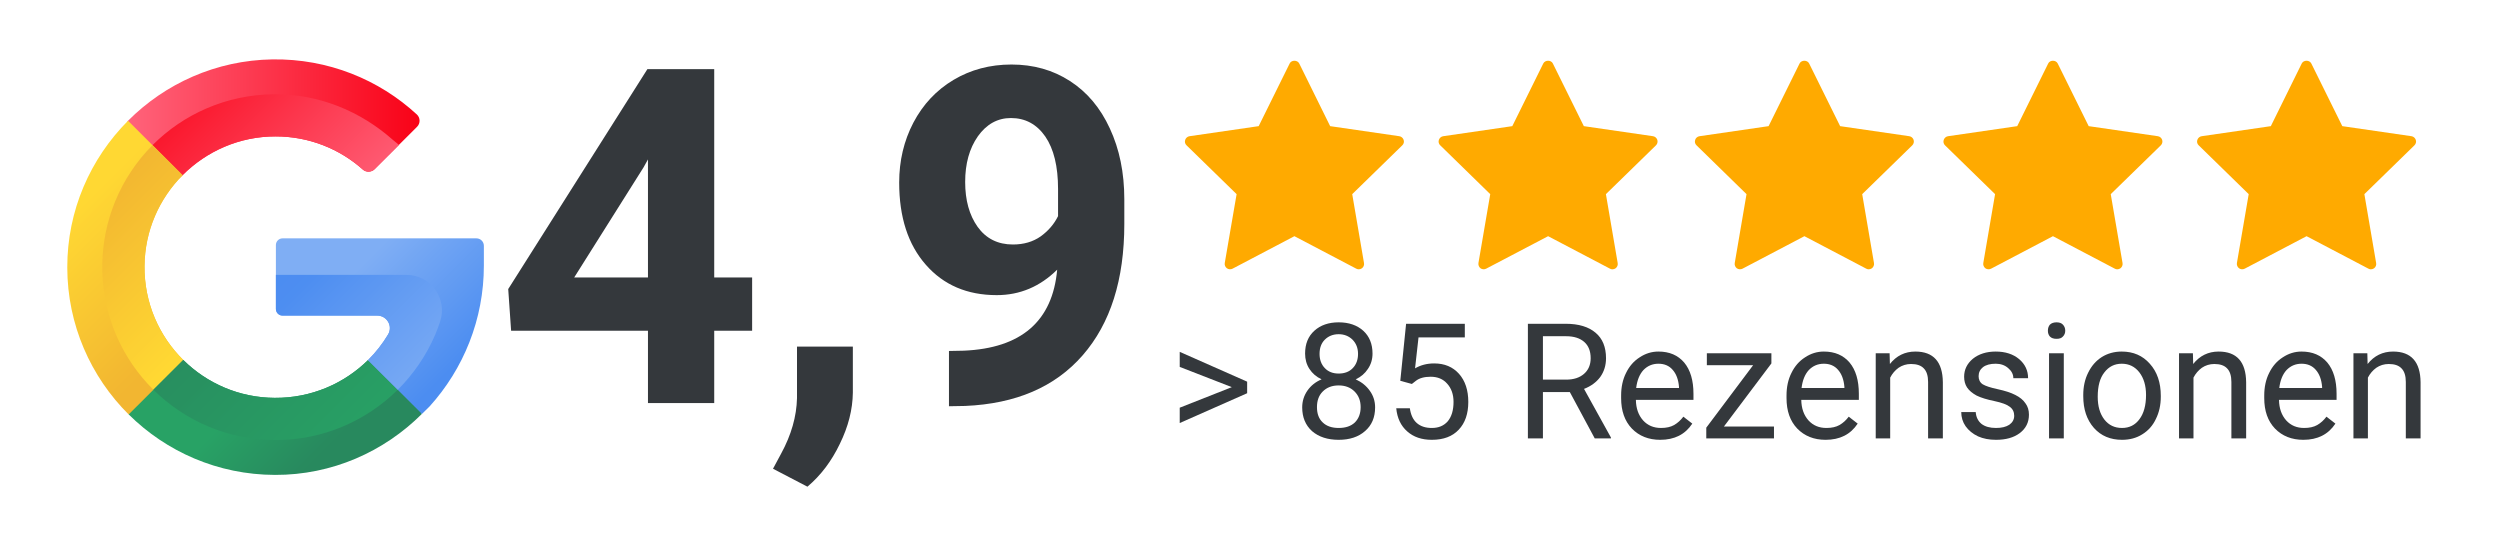 <svg xmlns="http://www.w3.org/2000/svg" xmlns:xlink="http://www.w3.org/1999/xlink" width="180" zoomAndPan="magnify" viewBox="0 0 135 30" height="40" preserveAspectRatio="xMidYMid meet" version="1.0"><defs><g/><clipPath id="547170f910"><path d="M 6 3.156 L 23 3.156 L 23 11 L 6 11 Z M 6 3.156 " clip-rule="nonzero"/></clipPath><clipPath id="96876c0858"><path d="M 9.859 9.461 C 11.148 8.168 12.93 7.363 14.887 7.367 C 16.695 7.367 18.344 8.043 19.594 9.156 C 19.77 9.316 20.059 9.305 20.227 9.137 L 22.52 6.848 C 22.707 6.664 22.703 6.359 22.508 6.18 C 20.465 4.297 17.719 3.164 14.711 3.207 C 11.664 3.254 8.914 4.516 6.914 6.52 C 6.688 6.746 6.949 9.453 6.949 9.453 C 6.949 9.453 8.605 10.723 9.859 9.461 Z M 9.859 9.461 " clip-rule="nonzero"/></clipPath><linearGradient x1="69.282" gradientTransform="matrix(0.044, 0, 0, 0.044, 3.633, 3.206)" y1="77.444" x2="432.436" gradientUnits="userSpaceOnUse" y2="77.444" id="b264c18b7a"><stop stop-opacity="1" stop-color="rgb(100%, 38.799%, 48.199%)" offset="0"/><stop stop-opacity="1" stop-color="rgb(99.991%, 38.658%, 48.053%)" offset="0.016"/><stop stop-opacity="1" stop-color="rgb(99.971%, 38.367%, 47.752%)" offset="0.023"/><stop stop-opacity="1" stop-color="rgb(99.953%, 38.066%, 47.443%)" offset="0.031"/><stop stop-opacity="1" stop-color="rgb(99.934%, 37.766%, 47.133%)" offset="0.039"/><stop stop-opacity="1" stop-color="rgb(99.915%, 37.466%, 46.823%)" offset="0.047"/><stop stop-opacity="1" stop-color="rgb(99.896%, 37.166%, 46.513%)" offset="0.055"/><stop stop-opacity="1" stop-color="rgb(99.876%, 36.865%, 46.204%)" offset="0.062"/><stop stop-opacity="1" stop-color="rgb(99.858%, 36.565%, 45.894%)" offset="0.07"/><stop stop-opacity="1" stop-color="rgb(99.838%, 36.264%, 45.584%)" offset="0.078"/><stop stop-opacity="1" stop-color="rgb(99.82%, 35.965%, 45.274%)" offset="0.086"/><stop stop-opacity="1" stop-color="rgb(99.802%, 35.664%, 44.965%)" offset="0.094"/><stop stop-opacity="1" stop-color="rgb(99.782%, 35.364%, 44.655%)" offset="0.102"/><stop stop-opacity="1" stop-color="rgb(99.763%, 35.063%, 44.345%)" offset="0.109"/><stop stop-opacity="1" stop-color="rgb(99.744%, 34.763%, 44.035%)" offset="0.117"/><stop stop-opacity="1" stop-color="rgb(99.725%, 34.462%, 43.726%)" offset="0.125"/><stop stop-opacity="1" stop-color="rgb(99.706%, 34.163%, 43.416%)" offset="0.133"/><stop stop-opacity="1" stop-color="rgb(99.687%, 33.862%, 43.106%)" offset="0.141"/><stop stop-opacity="1" stop-color="rgb(99.669%, 33.562%, 42.796%)" offset="0.148"/><stop stop-opacity="1" stop-color="rgb(99.649%, 33.261%, 42.487%)" offset="0.156"/><stop stop-opacity="1" stop-color="rgb(99.631%, 32.961%, 42.177%)" offset="0.164"/><stop stop-opacity="1" stop-color="rgb(99.611%, 32.661%, 41.867%)" offset="0.172"/><stop stop-opacity="1" stop-color="rgb(99.593%, 32.361%, 41.557%)" offset="0.18"/><stop stop-opacity="1" stop-color="rgb(99.573%, 32.06%, 41.248%)" offset="0.188"/><stop stop-opacity="1" stop-color="rgb(99.554%, 31.76%, 40.938%)" offset="0.195"/><stop stop-opacity="1" stop-color="rgb(99.536%, 31.459%, 40.628%)" offset="0.203"/><stop stop-opacity="1" stop-color="rgb(99.516%, 31.16%, 40.318%)" offset="0.211"/><stop stop-opacity="1" stop-color="rgb(99.498%, 30.859%, 40.009%)" offset="0.219"/><stop stop-opacity="1" stop-color="rgb(99.478%, 30.559%, 39.699%)" offset="0.227"/><stop stop-opacity="1" stop-color="rgb(99.46%, 30.258%, 39.389%)" offset="0.234"/><stop stop-opacity="1" stop-color="rgb(99.44%, 29.958%, 39.079%)" offset="0.242"/><stop stop-opacity="1" stop-color="rgb(99.422%, 29.659%, 38.77%)" offset="0.25"/><stop stop-opacity="1" stop-color="rgb(99.403%, 29.358%, 38.46%)" offset="0.258"/><stop stop-opacity="1" stop-color="rgb(99.384%, 29.057%, 38.15%)" offset="0.266"/><stop stop-opacity="1" stop-color="rgb(99.365%, 28.757%, 37.84%)" offset="0.273"/><stop stop-opacity="1" stop-color="rgb(99.345%, 28.456%, 37.531%)" offset="0.281"/><stop stop-opacity="1" stop-color="rgb(99.327%, 28.156%, 37.221%)" offset="0.289"/><stop stop-opacity="1" stop-color="rgb(99.307%, 27.856%, 36.911%)" offset="0.297"/><stop stop-opacity="1" stop-color="rgb(99.289%, 27.556%, 36.6%)" offset="0.305"/><stop stop-opacity="1" stop-color="rgb(99.269%, 27.255%, 36.29%)" offset="0.312"/><stop stop-opacity="1" stop-color="rgb(99.251%, 26.955%, 35.98%)" offset="0.32"/><stop stop-opacity="1" stop-color="rgb(99.232%, 26.654%, 35.67%)" offset="0.328"/><stop stop-opacity="1" stop-color="rgb(99.213%, 26.355%, 35.361%)" offset="0.336"/><stop stop-opacity="1" stop-color="rgb(99.194%, 26.054%, 35.051%)" offset="0.344"/><stop stop-opacity="1" stop-color="rgb(99.174%, 25.754%, 34.741%)" offset="0.352"/><stop stop-opacity="1" stop-color="rgb(99.156%, 25.453%, 34.431%)" offset="0.359"/><stop stop-opacity="1" stop-color="rgb(99.136%, 25.153%, 34.122%)" offset="0.367"/><stop stop-opacity="1" stop-color="rgb(99.118%, 24.854%, 33.812%)" offset="0.375"/><stop stop-opacity="1" stop-color="rgb(99.1%, 24.553%, 33.502%)" offset="0.383"/><stop stop-opacity="1" stop-color="rgb(99.08%, 24.252%, 33.192%)" offset="0.391"/><stop stop-opacity="1" stop-color="rgb(99.062%, 23.952%, 32.883%)" offset="0.398"/><stop stop-opacity="1" stop-color="rgb(99.042%, 23.651%, 32.573%)" offset="0.406"/><stop stop-opacity="1" stop-color="rgb(99.023%, 23.352%, 32.263%)" offset="0.414"/><stop stop-opacity="1" stop-color="rgb(99.004%, 23.051%, 31.953%)" offset="0.422"/><stop stop-opacity="1" stop-color="rgb(98.985%, 22.751%, 31.644%)" offset="0.43"/><stop stop-opacity="1" stop-color="rgb(98.967%, 22.45%, 31.334%)" offset="0.438"/><stop stop-opacity="1" stop-color="rgb(98.947%, 22.15%, 31.024%)" offset="0.445"/><stop stop-opacity="1" stop-color="rgb(98.929%, 21.851%, 30.714%)" offset="0.453"/><stop stop-opacity="1" stop-color="rgb(98.909%, 21.55%, 30.405%)" offset="0.461"/><stop stop-opacity="1" stop-color="rgb(98.891%, 21.249%, 30.095%)" offset="0.469"/><stop stop-opacity="1" stop-color="rgb(98.871%, 20.949%, 29.785%)" offset="0.477"/><stop stop-opacity="1" stop-color="rgb(98.853%, 20.648%, 29.475%)" offset="0.484"/><stop stop-opacity="1" stop-color="rgb(98.834%, 20.348%, 29.166%)" offset="0.492"/><stop stop-opacity="1" stop-color="rgb(98.814%, 20.049%, 28.856%)" offset="0.5"/><stop stop-opacity="1" stop-color="rgb(98.796%, 19.748%, 28.546%)" offset="0.508"/><stop stop-opacity="1" stop-color="rgb(98.776%, 19.447%, 28.236%)" offset="0.516"/><stop stop-opacity="1" stop-color="rgb(98.758%, 19.147%, 27.927%)" offset="0.523"/><stop stop-opacity="1" stop-color="rgb(98.738%, 18.846%, 27.617%)" offset="0.531"/><stop stop-opacity="1" stop-color="rgb(98.72%, 18.547%, 27.307%)" offset="0.539"/><stop stop-opacity="1" stop-color="rgb(98.701%, 18.246%, 26.997%)" offset="0.547"/><stop stop-opacity="1" stop-color="rgb(98.682%, 17.946%, 26.688%)" offset="0.555"/><stop stop-opacity="1" stop-color="rgb(98.663%, 17.645%, 26.378%)" offset="0.562"/><stop stop-opacity="1" stop-color="rgb(98.643%, 17.345%, 26.068%)" offset="0.57"/><stop stop-opacity="1" stop-color="rgb(98.625%, 17.046%, 25.758%)" offset="0.578"/><stop stop-opacity="1" stop-color="rgb(98.605%, 16.745%, 25.449%)" offset="0.586"/><stop stop-opacity="1" stop-color="rgb(98.587%, 16.444%, 25.139%)" offset="0.594"/><stop stop-opacity="1" stop-color="rgb(98.569%, 16.144%, 24.829%)" offset="0.602"/><stop stop-opacity="1" stop-color="rgb(98.549%, 15.843%, 24.519%)" offset="0.609"/><stop stop-opacity="1" stop-color="rgb(98.531%, 15.544%, 24.21%)" offset="0.617"/><stop stop-opacity="1" stop-color="rgb(98.511%, 15.244%, 23.9%)" offset="0.625"/><stop stop-opacity="1" stop-color="rgb(98.492%, 14.943%, 23.59%)" offset="0.633"/><stop stop-opacity="1" stop-color="rgb(98.473%, 14.642%, 23.279%)" offset="0.641"/><stop stop-opacity="1" stop-color="rgb(98.454%, 14.342%, 22.969%)" offset="0.648"/><stop stop-opacity="1" stop-color="rgb(98.436%, 14.041%, 22.659%)" offset="0.656"/><stop stop-opacity="1" stop-color="rgb(98.416%, 13.742%, 22.35%)" offset="0.664"/><stop stop-opacity="1" stop-color="rgb(98.398%, 13.441%, 22.04%)" offset="0.672"/><stop stop-opacity="1" stop-color="rgb(98.378%, 13.141%, 21.73%)" offset="0.68"/><stop stop-opacity="1" stop-color="rgb(98.36%, 12.84%, 21.42%)" offset="0.688"/><stop stop-opacity="1" stop-color="rgb(98.34%, 12.54%, 21.111%)" offset="0.695"/><stop stop-opacity="1" stop-color="rgb(98.322%, 12.241%, 20.801%)" offset="0.703"/><stop stop-opacity="1" stop-color="rgb(98.303%, 11.94%, 20.491%)" offset="0.711"/><stop stop-opacity="1" stop-color="rgb(98.283%, 11.639%, 20.181%)" offset="0.719"/><stop stop-opacity="1" stop-color="rgb(98.265%, 11.339%, 19.872%)" offset="0.727"/><stop stop-opacity="1" stop-color="rgb(98.245%, 11.038%, 19.562%)" offset="0.734"/><stop stop-opacity="1" stop-color="rgb(98.227%, 10.739%, 19.252%)" offset="0.742"/><stop stop-opacity="1" stop-color="rgb(98.207%, 10.439%, 18.942%)" offset="0.75"/><stop stop-opacity="1" stop-color="rgb(98.189%, 10.138%, 18.633%)" offset="0.758"/><stop stop-opacity="1" stop-color="rgb(98.17%, 9.837%, 18.323%)" offset="0.766"/><stop stop-opacity="1" stop-color="rgb(98.151%, 9.537%, 18.013%)" offset="0.773"/><stop stop-opacity="1" stop-color="rgb(98.132%, 9.238%, 17.703%)" offset="0.781"/><stop stop-opacity="1" stop-color="rgb(98.112%, 8.937%, 17.393%)" offset="0.789"/><stop stop-opacity="1" stop-color="rgb(98.094%, 8.636%, 17.084%)" offset="0.797"/><stop stop-opacity="1" stop-color="rgb(98.074%, 8.336%, 16.774%)" offset="0.805"/><stop stop-opacity="1" stop-color="rgb(98.056%, 8.035%, 16.464%)" offset="0.812"/><stop stop-opacity="1" stop-color="rgb(98.038%, 7.736%, 16.154%)" offset="0.82"/><stop stop-opacity="1" stop-color="rgb(98.018%, 7.436%, 15.845%)" offset="0.828"/><stop stop-opacity="1" stop-color="rgb(98%, 7.135%, 15.535%)" offset="0.836"/><stop stop-opacity="1" stop-color="rgb(97.98%, 6.834%, 15.225%)" offset="0.844"/><stop stop-opacity="1" stop-color="rgb(97.961%, 6.534%, 14.915%)" offset="0.852"/><stop stop-opacity="1" stop-color="rgb(97.942%, 6.233%, 14.606%)" offset="0.859"/><stop stop-opacity="1" stop-color="rgb(97.923%, 5.934%, 14.296%)" offset="0.867"/><stop stop-opacity="1" stop-color="rgb(97.905%, 5.634%, 13.986%)" offset="0.875"/><stop stop-opacity="1" stop-color="rgb(97.885%, 5.333%, 13.676%)" offset="0.883"/><stop stop-opacity="1" stop-color="rgb(97.867%, 5.032%, 13.367%)" offset="0.891"/><stop stop-opacity="1" stop-color="rgb(97.847%, 4.732%, 13.057%)" offset="0.898"/><stop stop-opacity="1" stop-color="rgb(97.829%, 4.433%, 12.747%)" offset="0.906"/><stop stop-opacity="1" stop-color="rgb(97.809%, 4.132%, 12.437%)" offset="0.914"/><stop stop-opacity="1" stop-color="rgb(97.791%, 3.831%, 12.128%)" offset="0.922"/><stop stop-opacity="1" stop-color="rgb(97.772%, 3.531%, 11.818%)" offset="0.93"/><stop stop-opacity="1" stop-color="rgb(97.752%, 3.23%, 11.508%)" offset="0.938"/><stop stop-opacity="1" stop-color="rgb(97.734%, 2.931%, 11.198%)" offset="0.945"/><stop stop-opacity="1" stop-color="rgb(97.714%, 2.631%, 10.889%)" offset="0.953"/><stop stop-opacity="1" stop-color="rgb(97.696%, 2.33%, 10.579%)" offset="0.961"/><stop stop-opacity="1" stop-color="rgb(97.676%, 2.029%, 10.268%)" offset="0.969"/><stop stop-opacity="1" stop-color="rgb(97.658%, 1.729%, 9.958%)" offset="0.977"/><stop stop-opacity="1" stop-color="rgb(97.639%, 1.43%, 9.648%)" offset="0.984"/><stop stop-opacity="1" stop-color="rgb(97.62%, 1.129%, 9.338%)" offset="0.992"/><stop stop-opacity="1" stop-color="rgb(97.604%, 0.89%, 9.091%)" offset="1"/></linearGradient><clipPath id="7e48e60292"><path d="M 7 5 L 22 5 L 22 10 L 7 10 Z M 7 5 " clip-rule="nonzero"/></clipPath><clipPath id="95bc7a3804"><path d="M 9.859 9.461 C 11.148 8.168 12.93 7.363 14.887 7.367 C 16.695 7.367 18.344 8.043 19.594 9.156 C 19.77 9.316 20.059 9.305 20.227 9.137 L 21.543 7.824 C 21.43 7.734 21.316 7.641 21.207 7.547 C 19.492 6.031 17.258 5.066 14.781 5.09 C 12.211 5.117 9.902 6.164 8.234 7.84 C 8.051 8.023 7.98 9.457 7.98 9.457 C 7.98 9.457 8.195 9.438 9.859 9.461 Z M 9.859 9.461 " clip-rule="nonzero"/></clipPath><linearGradient x1="338.513" gradientTransform="matrix(0.044, 0, 0, 0.044, 3.633, 3.206)" y1="209.716" x2="134.808" gradientUnits="userSpaceOnUse" y2="6.01" id="812763fa99"><stop stop-opacity="1" stop-color="rgb(99.939%, 37.846%, 47.215%)" offset="0"/><stop stop-opacity="1" stop-color="rgb(99.93%, 37.712%, 47.076%)" offset="0.008"/><stop stop-opacity="1" stop-color="rgb(99.913%, 37.444%, 46.8%)" offset="0.016"/><stop stop-opacity="1" stop-color="rgb(99.896%, 37.175%, 46.524%)" offset="0.023"/><stop stop-opacity="1" stop-color="rgb(99.879%, 36.906%, 46.248%)" offset="0.031"/><stop stop-opacity="1" stop-color="rgb(99.863%, 36.639%, 45.97%)" offset="0.039"/><stop stop-opacity="1" stop-color="rgb(99.846%, 36.371%, 45.694%)" offset="0.047"/><stop stop-opacity="1" stop-color="rgb(99.828%, 36.102%, 45.418%)" offset="0.055"/><stop stop-opacity="1" stop-color="rgb(99.811%, 35.835%, 45.14%)" offset="0.062"/><stop stop-opacity="1" stop-color="rgb(99.794%, 35.567%, 44.864%)" offset="0.07"/><stop stop-opacity="1" stop-color="rgb(99.777%, 35.298%, 44.588%)" offset="0.078"/><stop stop-opacity="1" stop-color="rgb(99.76%, 35.031%, 44.312%)" offset="0.086"/><stop stop-opacity="1" stop-color="rgb(99.744%, 34.763%, 44.034%)" offset="0.094"/><stop stop-opacity="1" stop-color="rgb(99.727%, 34.494%, 43.758%)" offset="0.102"/><stop stop-opacity="1" stop-color="rgb(99.71%, 34.225%, 43.481%)" offset="0.109"/><stop stop-opacity="1" stop-color="rgb(99.693%, 33.958%, 43.205%)" offset="0.117"/><stop stop-opacity="1" stop-color="rgb(99.677%, 33.69%, 42.928%)" offset="0.125"/><stop stop-opacity="1" stop-color="rgb(99.658%, 33.421%, 42.651%)" offset="0.133"/><stop stop-opacity="1" stop-color="rgb(99.641%, 33.154%, 42.375%)" offset="0.141"/><stop stop-opacity="1" stop-color="rgb(99.625%, 32.886%, 42.099%)" offset="0.148"/><stop stop-opacity="1" stop-color="rgb(99.608%, 32.617%, 41.821%)" offset="0.156"/><stop stop-opacity="1" stop-color="rgb(99.591%, 32.349%, 41.545%)" offset="0.164"/><stop stop-opacity="1" stop-color="rgb(99.574%, 32.082%, 41.269%)" offset="0.172"/><stop stop-opacity="1" stop-color="rgb(99.557%, 31.813%, 40.993%)" offset="0.18"/><stop stop-opacity="1" stop-color="rgb(99.541%, 31.544%, 40.715%)" offset="0.188"/><stop stop-opacity="1" stop-color="rgb(99.524%, 31.277%, 40.439%)" offset="0.195"/><stop stop-opacity="1" stop-color="rgb(99.507%, 31.009%, 40.163%)" offset="0.203"/><stop stop-opacity="1" stop-color="rgb(99.489%, 30.74%, 39.885%)" offset="0.211"/><stop stop-opacity="1" stop-color="rgb(99.472%, 30.472%, 39.609%)" offset="0.219"/><stop stop-opacity="1" stop-color="rgb(99.455%, 30.205%, 39.333%)" offset="0.227"/><stop stop-opacity="1" stop-color="rgb(99.438%, 29.936%, 39.056%)" offset="0.234"/><stop stop-opacity="1" stop-color="rgb(99.422%, 29.668%, 38.779%)" offset="0.242"/><stop stop-opacity="1" stop-color="rgb(99.405%, 29.401%, 38.503%)" offset="0.245"/><stop stop-opacity="1" stop-color="rgb(99.397%, 29.266%, 38.365%)" offset="0.25"/><stop stop-opacity="1" stop-color="rgb(99.388%, 29.132%, 38.226%)" offset="0.258"/><stop stop-opacity="1" stop-color="rgb(99.371%, 28.864%, 37.95%)" offset="0.266"/><stop stop-opacity="1" stop-color="rgb(99.355%, 28.595%, 37.672%)" offset="0.273"/><stop stop-opacity="1" stop-color="rgb(99.338%, 28.328%, 37.396%)" offset="0.281"/><stop stop-opacity="1" stop-color="rgb(99.321%, 28.059%, 37.12%)" offset="0.289"/><stop stop-opacity="1" stop-color="rgb(99.303%, 27.791%, 36.844%)" offset="0.297"/><stop stop-opacity="1" stop-color="rgb(99.286%, 27.524%, 36.566%)" offset="0.305"/><stop stop-opacity="1" stop-color="rgb(99.269%, 27.255%, 36.29%)" offset="0.312"/><stop stop-opacity="1" stop-color="rgb(99.252%, 26.987%, 36.014%)" offset="0.32"/><stop stop-opacity="1" stop-color="rgb(99.236%, 26.718%, 35.738%)" offset="0.328"/><stop stop-opacity="1" stop-color="rgb(99.219%, 26.451%, 35.46%)" offset="0.336"/><stop stop-opacity="1" stop-color="rgb(99.202%, 26.183%, 35.184%)" offset="0.344"/><stop stop-opacity="1" stop-color="rgb(99.185%, 25.914%, 34.908%)" offset="0.352"/><stop stop-opacity="1" stop-color="rgb(99.168%, 25.647%, 34.63%)" offset="0.359"/><stop stop-opacity="1" stop-color="rgb(99.152%, 25.378%, 34.354%)" offset="0.367"/><stop stop-opacity="1" stop-color="rgb(99.133%, 25.11%, 34.077%)" offset="0.375"/><stop stop-opacity="1" stop-color="rgb(99.117%, 24.841%, 33.801%)" offset="0.383"/><stop stop-opacity="1" stop-color="rgb(99.1%, 24.574%, 33.524%)" offset="0.391"/><stop stop-opacity="1" stop-color="rgb(99.083%, 24.306%, 33.247%)" offset="0.398"/><stop stop-opacity="1" stop-color="rgb(99.066%, 24.037%, 32.971%)" offset="0.406"/><stop stop-opacity="1" stop-color="rgb(99.049%, 23.77%, 32.695%)" offset="0.414"/><stop stop-opacity="1" stop-color="rgb(99.033%, 23.502%, 32.417%)" offset="0.422"/><stop stop-opacity="1" stop-color="rgb(99.016%, 23.233%, 32.141%)" offset="0.43"/><stop stop-opacity="1" stop-color="rgb(98.999%, 22.964%, 31.865%)" offset="0.438"/><stop stop-opacity="1" stop-color="rgb(98.982%, 22.697%, 31.589%)" offset="0.445"/><stop stop-opacity="1" stop-color="rgb(98.964%, 22.429%, 31.311%)" offset="0.453"/><stop stop-opacity="1" stop-color="rgb(98.947%, 22.16%, 31.035%)" offset="0.461"/><stop stop-opacity="1" stop-color="rgb(98.93%, 21.893%, 30.759%)" offset="0.469"/><stop stop-opacity="1" stop-color="rgb(98.914%, 21.625%, 30.482%)" offset="0.477"/><stop stop-opacity="1" stop-color="rgb(98.897%, 21.356%, 30.205%)" offset="0.484"/><stop stop-opacity="1" stop-color="rgb(98.88%, 21.088%, 29.929%)" offset="0.492"/><stop stop-opacity="1" stop-color="rgb(98.863%, 20.821%, 29.652%)" offset="0.5"/><stop stop-opacity="1" stop-color="rgb(98.846%, 20.552%, 29.376%)" offset="0.508"/><stop stop-opacity="1" stop-color="rgb(98.83%, 20.284%, 29.099%)" offset="0.516"/><stop stop-opacity="1" stop-color="rgb(98.813%, 20.016%, 28.822%)" offset="0.523"/><stop stop-opacity="1" stop-color="rgb(98.795%, 19.748%, 28.546%)" offset="0.531"/><stop stop-opacity="1" stop-color="rgb(98.778%, 19.479%, 28.268%)" offset="0.539"/><stop stop-opacity="1" stop-color="rgb(98.761%, 19.211%, 27.992%)" offset="0.547"/><stop stop-opacity="1" stop-color="rgb(98.744%, 18.944%, 27.716%)" offset="0.555"/><stop stop-opacity="1" stop-color="rgb(98.727%, 18.675%, 27.44%)" offset="0.562"/><stop stop-opacity="1" stop-color="rgb(98.711%, 18.407%, 27.162%)" offset="0.57"/><stop stop-opacity="1" stop-color="rgb(98.694%, 18.14%, 26.886%)" offset="0.578"/><stop stop-opacity="1" stop-color="rgb(98.677%, 17.871%, 26.61%)" offset="0.586"/><stop stop-opacity="1" stop-color="rgb(98.66%, 17.603%, 26.334%)" offset="0.594"/><stop stop-opacity="1" stop-color="rgb(98.643%, 17.334%, 26.056%)" offset="0.602"/><stop stop-opacity="1" stop-color="rgb(98.627%, 17.067%, 25.78%)" offset="0.609"/><stop stop-opacity="1" stop-color="rgb(98.608%, 16.798%, 25.504%)" offset="0.617"/><stop stop-opacity="1" stop-color="rgb(98.592%, 16.53%, 25.227%)" offset="0.625"/><stop stop-opacity="1" stop-color="rgb(98.575%, 16.263%, 24.95%)" offset="0.633"/><stop stop-opacity="1" stop-color="rgb(98.558%, 15.994%, 24.673%)" offset="0.641"/><stop stop-opacity="1" stop-color="rgb(98.541%, 15.726%, 24.397%)" offset="0.648"/><stop stop-opacity="1" stop-color="rgb(98.524%, 15.457%, 24.121%)" offset="0.656"/><stop stop-opacity="1" stop-color="rgb(98.508%, 15.19%, 23.843%)" offset="0.664"/><stop stop-opacity="1" stop-color="rgb(98.491%, 14.922%, 23.567%)" offset="0.672"/><stop stop-opacity="1" stop-color="rgb(98.474%, 14.653%, 23.291%)" offset="0.68"/><stop stop-opacity="1" stop-color="rgb(98.457%, 14.386%, 23.013%)" offset="0.688"/><stop stop-opacity="1" stop-color="rgb(98.439%, 14.117%, 22.737%)" offset="0.695"/><stop stop-opacity="1" stop-color="rgb(98.422%, 13.849%, 22.461%)" offset="0.703"/><stop stop-opacity="1" stop-color="rgb(98.405%, 13.58%, 22.185%)" offset="0.711"/><stop stop-opacity="1" stop-color="rgb(98.389%, 13.313%, 21.907%)" offset="0.719"/><stop stop-opacity="1" stop-color="rgb(98.372%, 13.045%, 21.631%)" offset="0.727"/><stop stop-opacity="1" stop-color="rgb(98.355%, 12.776%, 21.355%)" offset="0.734"/><stop stop-opacity="1" stop-color="rgb(98.338%, 12.509%, 21.078%)" offset="0.742"/><stop stop-opacity="1" stop-color="rgb(98.322%, 12.241%, 20.801%)" offset="0.75"/><stop stop-opacity="1" stop-color="rgb(98.305%, 11.972%, 20.525%)" offset="0.755"/><stop stop-opacity="1" stop-color="rgb(98.297%, 11.838%, 20.387%)" offset="0.758"/><stop stop-opacity="1" stop-color="rgb(98.288%, 11.703%, 20.248%)" offset="0.766"/><stop stop-opacity="1" stop-color="rgb(98.27%, 11.436%, 19.972%)" offset="0.773"/><stop stop-opacity="1" stop-color="rgb(98.253%, 11.168%, 19.695%)" offset="0.781"/><stop stop-opacity="1" stop-color="rgb(98.236%, 10.899%, 19.418%)" offset="0.789"/><stop stop-opacity="1" stop-color="rgb(98.219%, 10.632%, 19.142%)" offset="0.797"/><stop stop-opacity="1" stop-color="rgb(98.203%, 10.364%, 18.866%)" offset="0.805"/><stop stop-opacity="1" stop-color="rgb(98.186%, 10.095%, 18.588%)" offset="0.812"/><stop stop-opacity="1" stop-color="rgb(98.169%, 9.827%, 18.312%)" offset="0.82"/><stop stop-opacity="1" stop-color="rgb(98.152%, 9.56%, 18.036%)" offset="0.828"/><stop stop-opacity="1" stop-color="rgb(98.135%, 9.291%, 17.76%)" offset="0.836"/><stop stop-opacity="1" stop-color="rgb(98.119%, 9.023%, 17.482%)" offset="0.844"/><stop stop-opacity="1" stop-color="rgb(98.1%, 8.755%, 17.206%)" offset="0.852"/><stop stop-opacity="1" stop-color="rgb(98.083%, 8.487%, 16.93%)" offset="0.859"/><stop stop-opacity="1" stop-color="rgb(98.067%, 8.218%, 16.652%)" offset="0.867"/><stop stop-opacity="1" stop-color="rgb(98.05%, 7.95%, 16.376%)" offset="0.875"/><stop stop-opacity="1" stop-color="rgb(98.033%, 7.683%, 16.1%)" offset="0.883"/><stop stop-opacity="1" stop-color="rgb(98.016%, 7.414%, 15.823%)" offset="0.891"/><stop stop-opacity="1" stop-color="rgb(98%, 7.146%, 15.546%)" offset="0.898"/><stop stop-opacity="1" stop-color="rgb(97.983%, 6.879%, 15.269%)" offset="0.906"/><stop stop-opacity="1" stop-color="rgb(97.966%, 6.61%, 14.993%)" offset="0.914"/><stop stop-opacity="1" stop-color="rgb(97.949%, 6.342%, 14.717%)" offset="0.922"/><stop stop-opacity="1" stop-color="rgb(97.932%, 6.073%, 14.439%)" offset="0.93"/><stop stop-opacity="1" stop-color="rgb(97.914%, 5.806%, 14.163%)" offset="0.938"/><stop stop-opacity="1" stop-color="rgb(97.897%, 5.537%, 13.887%)" offset="0.945"/><stop stop-opacity="1" stop-color="rgb(97.881%, 5.269%, 13.611%)" offset="0.953"/><stop stop-opacity="1" stop-color="rgb(97.864%, 5.002%, 13.333%)" offset="0.961"/><stop stop-opacity="1" stop-color="rgb(97.847%, 4.733%, 13.057%)" offset="0.969"/><stop stop-opacity="1" stop-color="rgb(97.83%, 4.465%, 12.781%)" offset="0.977"/><stop stop-opacity="1" stop-color="rgb(97.813%, 4.196%, 12.505%)" offset="0.984"/><stop stop-opacity="1" stop-color="rgb(97.797%, 3.929%, 12.227%)" offset="0.992"/><stop stop-opacity="1" stop-color="rgb(97.78%, 3.661%, 11.951%)" offset="1"/></linearGradient><clipPath id="5b3a3f00b8"><path d="M 3.629 6 L 10 6 L 10 23 L 3.629 23 Z M 3.629 6 " clip-rule="nonzero"/></clipPath><clipPath id="d14208d3e1"><path d="M 7.805 14.363 C 7.785 16.348 8.59 18.148 9.898 19.441 L 8.895 21.602 L 6.949 22.383 C 4.906 20.352 3.637 17.543 3.633 14.441 C 3.629 11.359 4.883 8.559 6.914 6.52 L 9.859 9.461 C 8.605 10.723 7.82 12.453 7.805 14.363 Z M 7.805 14.363 " clip-rule="nonzero"/></clipPath><linearGradient x1="-52.785" gradientTransform="matrix(0.044, 0, 0, 0.044, 3.633, 3.206)" y1="128.026" x2="198.519" gradientUnits="userSpaceOnUse" y2="379.33" id="38cfb674ff"><stop stop-opacity="1" stop-color="rgb(100%, 84.698%, 20%)" offset="0"/><stop stop-opacity="1" stop-color="rgb(99.927%, 84.508%, 19.987%)" offset="0.25"/><stop stop-opacity="1" stop-color="rgb(99.78%, 84.129%, 19.965%)" offset="0.266"/><stop stop-opacity="1" stop-color="rgb(99.635%, 83.752%, 19.942%)" offset="0.281"/><stop stop-opacity="1" stop-color="rgb(99.492%, 83.376%, 19.919%)" offset="0.283"/><stop stop-opacity="1" stop-color="rgb(99.42%, 83.188%, 19.908%)" offset="0.297"/><stop stop-opacity="1" stop-color="rgb(99.347%, 82.999%, 19.896%)" offset="0.312"/><stop stop-opacity="1" stop-color="rgb(99.202%, 82.622%, 19.873%)" offset="0.328"/><stop stop-opacity="1" stop-color="rgb(99.059%, 82.246%, 19.852%)" offset="0.344"/><stop stop-opacity="1" stop-color="rgb(98.914%, 81.87%, 19.829%)" offset="0.359"/><stop stop-opacity="1" stop-color="rgb(98.769%, 81.493%, 19.806%)" offset="0.375"/><stop stop-opacity="1" stop-color="rgb(98.625%, 81.116%, 19.783%)" offset="0.391"/><stop stop-opacity="1" stop-color="rgb(98.48%, 80.739%, 19.76%)" offset="0.406"/><stop stop-opacity="1" stop-color="rgb(98.337%, 80.363%, 19.737%)" offset="0.422"/><stop stop-opacity="1" stop-color="rgb(98.192%, 79.987%, 19.716%)" offset="0.438"/><stop stop-opacity="1" stop-color="rgb(98.047%, 79.61%, 19.693%)" offset="0.453"/><stop stop-opacity="1" stop-color="rgb(97.903%, 79.233%, 19.67%)" offset="0.469"/><stop stop-opacity="1" stop-color="rgb(97.758%, 78.856%, 19.647%)" offset="0.484"/><stop stop-opacity="1" stop-color="rgb(97.614%, 78.479%, 19.624%)" offset="0.5"/><stop stop-opacity="1" stop-color="rgb(97.47%, 78.104%, 19.601%)" offset="0.516"/><stop stop-opacity="1" stop-color="rgb(97.325%, 77.727%, 19.579%)" offset="0.531"/><stop stop-opacity="1" stop-color="rgb(97.18%, 77.35%, 19.557%)" offset="0.547"/><stop stop-opacity="1" stop-color="rgb(97.037%, 76.973%, 19.534%)" offset="0.562"/><stop stop-opacity="1" stop-color="rgb(96.892%, 76.596%, 19.511%)" offset="0.578"/><stop stop-opacity="1" stop-color="rgb(96.747%, 76.221%, 19.489%)" offset="0.594"/><stop stop-opacity="1" stop-color="rgb(96.603%, 75.844%, 19.466%)" offset="0.609"/><stop stop-opacity="1" stop-color="rgb(96.458%, 75.467%, 19.443%)" offset="0.625"/><stop stop-opacity="1" stop-color="rgb(96.315%, 75.09%, 19.421%)" offset="0.641"/><stop stop-opacity="1" stop-color="rgb(96.17%, 74.713%, 19.398%)" offset="0.656"/><stop stop-opacity="1" stop-color="rgb(96.025%, 74.336%, 19.376%)" offset="0.672"/><stop stop-opacity="1" stop-color="rgb(95.882%, 73.961%, 19.353%)" offset="0.688"/><stop stop-opacity="1" stop-color="rgb(95.737%, 73.584%, 19.33%)" offset="0.703"/><stop stop-opacity="1" stop-color="rgb(95.592%, 73.207%, 19.307%)" offset="0.717"/><stop stop-opacity="1" stop-color="rgb(95.52%, 73.019%, 19.296%)" offset="0.719"/><stop stop-opacity="1" stop-color="rgb(95.448%, 72.83%, 19.284%)" offset="0.734"/><stop stop-opacity="1" stop-color="rgb(95.303%, 72.453%, 19.263%)" offset="0.75"/><stop stop-opacity="1" stop-color="rgb(95.158%, 72.078%, 19.24%)" offset="0.766"/><stop stop-opacity="1" stop-color="rgb(95.015%, 71.701%, 19.217%)" offset="0.781"/><stop stop-opacity="1" stop-color="rgb(94.92%, 71.455%, 19.202%)" offset="0.812"/><stop stop-opacity="1" stop-color="rgb(94.899%, 71.399%, 19.199%)" offset="0.875"/><stop stop-opacity="1" stop-color="rgb(94.899%, 71.399%, 19.199%)" offset="1"/></linearGradient><clipPath id="86f06c6476"><path d="M 5 7 L 10 7 L 10 22 L 5 22 Z M 5 7 " clip-rule="nonzero"/></clipPath><clipPath id="c154d6b693"><path d="M 7.805 14.363 C 7.785 16.348 8.59 18.148 9.898 19.441 L 8.285 21.047 C 6.613 19.391 5.566 17.105 5.523 14.578 C 5.484 11.945 6.523 9.562 8.234 7.84 L 9.859 9.461 C 8.605 10.723 7.82 12.453 7.805 14.363 Z M 7.805 14.363 " clip-rule="nonzero"/></clipPath><linearGradient x1="198.522" gradientTransform="matrix(0.044, 0, 0, 0.044, 3.633, 3.206)" y1="349.038" x2="-1.633" gradientUnits="userSpaceOnUse" y2="148.883" id="769634ac40"><stop stop-opacity="1" stop-color="rgb(100%, 84.698%, 20%)" offset="0"/><stop stop-opacity="1" stop-color="rgb(99.953%, 84.575%, 19.992%)" offset="0.125"/><stop stop-opacity="1" stop-color="rgb(99.85%, 84.312%, 19.975%)" offset="0.141"/><stop stop-opacity="1" stop-color="rgb(99.744%, 84.032%, 19.958%)" offset="0.156"/><stop stop-opacity="1" stop-color="rgb(99.635%, 83.751%, 19.942%)" offset="0.172"/><stop stop-opacity="1" stop-color="rgb(99.529%, 83.47%, 19.925%)" offset="0.188"/><stop stop-opacity="1" stop-color="rgb(99.42%, 83.189%, 19.908%)" offset="0.203"/><stop stop-opacity="1" stop-color="rgb(99.312%, 82.909%, 19.891%)" offset="0.219"/><stop stop-opacity="1" stop-color="rgb(99.205%, 82.628%, 19.875%)" offset="0.234"/><stop stop-opacity="1" stop-color="rgb(99.097%, 82.347%, 19.858%)" offset="0.25"/><stop stop-opacity="1" stop-color="rgb(98.99%, 82.066%, 19.839%)" offset="0.25"/><stop stop-opacity="1" stop-color="rgb(98.936%, 81.927%, 19.832%)" offset="0.266"/><stop stop-opacity="1" stop-color="rgb(98.882%, 81.787%, 19.823%)" offset="0.281"/><stop stop-opacity="1" stop-color="rgb(98.775%, 81.506%, 19.806%)" offset="0.297"/><stop stop-opacity="1" stop-color="rgb(98.666%, 81.226%, 19.789%)" offset="0.312"/><stop stop-opacity="1" stop-color="rgb(98.56%, 80.945%, 19.772%)" offset="0.328"/><stop stop-opacity="1" stop-color="rgb(98.451%, 80.664%, 19.756%)" offset="0.344"/><stop stop-opacity="1" stop-color="rgb(98.343%, 80.383%, 19.739%)" offset="0.359"/><stop stop-opacity="1" stop-color="rgb(98.236%, 80.103%, 19.722%)" offset="0.375"/><stop stop-opacity="1" stop-color="rgb(98.128%, 79.822%, 19.705%)" offset="0.391"/><stop stop-opacity="1" stop-color="rgb(98.021%, 79.541%, 19.688%)" offset="0.406"/><stop stop-opacity="1" stop-color="rgb(97.913%, 79.26%, 19.672%)" offset="0.422"/><stop stop-opacity="1" stop-color="rgb(97.806%, 78.979%, 19.655%)" offset="0.438"/><stop stop-opacity="1" stop-color="rgb(97.697%, 78.699%, 19.638%)" offset="0.453"/><stop stop-opacity="1" stop-color="rgb(97.591%, 78.418%, 19.621%)" offset="0.469"/><stop stop-opacity="1" stop-color="rgb(97.482%, 78.137%, 19.604%)" offset="0.484"/><stop stop-opacity="1" stop-color="rgb(97.375%, 77.856%, 19.586%)" offset="0.5"/><stop stop-opacity="1" stop-color="rgb(97.267%, 77.576%, 19.569%)" offset="0.516"/><stop stop-opacity="1" stop-color="rgb(97.159%, 77.295%, 19.553%)" offset="0.531"/><stop stop-opacity="1" stop-color="rgb(97.052%, 77.014%, 19.536%)" offset="0.547"/><stop stop-opacity="1" stop-color="rgb(96.944%, 76.733%, 19.519%)" offset="0.562"/><stop stop-opacity="1" stop-color="rgb(96.837%, 76.453%, 19.502%)" offset="0.578"/><stop stop-opacity="1" stop-color="rgb(96.729%, 76.172%, 19.485%)" offset="0.594"/><stop stop-opacity="1" stop-color="rgb(96.622%, 75.891%, 19.469%)" offset="0.609"/><stop stop-opacity="1" stop-color="rgb(96.513%, 75.61%, 19.452%)" offset="0.625"/><stop stop-opacity="1" stop-color="rgb(96.407%, 75.33%, 19.435%)" offset="0.641"/><stop stop-opacity="1" stop-color="rgb(96.298%, 75.049%, 19.418%)" offset="0.656"/><stop stop-opacity="1" stop-color="rgb(96.19%, 74.768%, 19.402%)" offset="0.672"/><stop stop-opacity="1" stop-color="rgb(96.083%, 74.487%, 19.385%)" offset="0.688"/><stop stop-opacity="1" stop-color="rgb(95.975%, 74.207%, 19.368%)" offset="0.703"/><stop stop-opacity="1" stop-color="rgb(95.868%, 73.926%, 19.351%)" offset="0.719"/><stop stop-opacity="1" stop-color="rgb(95.76%, 73.645%, 19.333%)" offset="0.734"/><stop stop-opacity="1" stop-color="rgb(95.653%, 73.364%, 19.316%)" offset="0.75"/><stop stop-opacity="1" stop-color="rgb(95.599%, 73.224%, 19.308%)" offset="0.75"/><stop stop-opacity="1" stop-color="rgb(95.544%, 73.083%, 19.299%)" offset="0.766"/><stop stop-opacity="1" stop-color="rgb(95.438%, 72.803%, 19.283%)" offset="0.781"/><stop stop-opacity="1" stop-color="rgb(95.329%, 72.522%, 19.266%)" offset="0.797"/><stop stop-opacity="1" stop-color="rgb(95.222%, 72.241%, 19.249%)" offset="0.812"/><stop stop-opacity="1" stop-color="rgb(95.114%, 71.96%, 19.232%)" offset="0.828"/><stop stop-opacity="1" stop-color="rgb(95.006%, 71.68%, 19.215%)" offset="0.844"/><stop stop-opacity="1" stop-color="rgb(94.925%, 71.469%, 19.203%)" offset="0.875"/><stop stop-opacity="1" stop-color="rgb(94.899%, 71.399%, 19.199%)" offset="1"/></linearGradient><clipPath id="30fd745221"><path d="M 6 19 L 23 19 L 23 25.656 L 6 25.656 Z M 6 19 " clip-rule="nonzero"/></clipPath><clipPath id="7e15cf0ff8"><path d="M 19.871 19.445 C 18.578 20.719 16.801 21.496 14.836 21.484 C 12.91 21.473 11.168 20.695 9.898 19.438 L 6.949 22.379 C 8.977 24.391 11.766 25.637 14.848 25.645 C 17.934 25.656 20.742 24.387 22.781 22.352 L 21.941 20.555 Z M 19.871 19.445 " clip-rule="nonzero"/></clipPath><linearGradient x1="137.107" gradientTransform="matrix(0.044, 0, 0, 0.044, 3.633, 3.206)" y1="307.037" x2="387.212" gradientUnits="userSpaceOnUse" y2="557.142" id="a0097d2e5c"><stop stop-opacity="1" stop-color="rgb(15.7%, 63.499%, 39.6%)" offset="0"/><stop stop-opacity="1" stop-color="rgb(15.7%, 63.499%, 39.6%)" offset="0.25"/><stop stop-opacity="1" stop-color="rgb(15.7%, 63.499%, 39.6%)" offset="0.282"/><stop stop-opacity="1" stop-color="rgb(15.7%, 63.499%, 39.6%)" offset="0.375"/><stop stop-opacity="1" stop-color="rgb(15.7%, 63.387%, 39.568%)" offset="0.391"/><stop stop-opacity="1" stop-color="rgb(15.7%, 63.152%, 39.503%)" offset="0.398"/><stop stop-opacity="1" stop-color="rgb(15.7%, 62.904%, 39.435%)" offset="0.406"/><stop stop-opacity="1" stop-color="rgb(15.7%, 62.656%, 39.366%)" offset="0.414"/><stop stop-opacity="1" stop-color="rgb(15.7%, 62.408%, 39.299%)" offset="0.422"/><stop stop-opacity="1" stop-color="rgb(15.7%, 62.161%, 39.23%)" offset="0.43"/><stop stop-opacity="1" stop-color="rgb(15.7%, 61.914%, 39.162%)" offset="0.438"/><stop stop-opacity="1" stop-color="rgb(15.7%, 61.667%, 39.093%)" offset="0.445"/><stop stop-opacity="1" stop-color="rgb(15.7%, 61.418%, 39.026%)" offset="0.453"/><stop stop-opacity="1" stop-color="rgb(15.7%, 61.171%, 38.957%)" offset="0.461"/><stop stop-opacity="1" stop-color="rgb(15.7%, 60.924%, 38.889%)" offset="0.469"/><stop stop-opacity="1" stop-color="rgb(15.7%, 60.677%, 38.821%)" offset="0.477"/><stop stop-opacity="1" stop-color="rgb(15.7%, 60.429%, 38.753%)" offset="0.484"/><stop stop-opacity="1" stop-color="rgb(15.7%, 60.181%, 38.684%)" offset="0.492"/><stop stop-opacity="1" stop-color="rgb(15.7%, 59.933%, 38.617%)" offset="0.5"/><stop stop-opacity="1" stop-color="rgb(15.7%, 59.686%, 38.548%)" offset="0.508"/><stop stop-opacity="1" stop-color="rgb(15.7%, 59.439%, 38.48%)" offset="0.516"/><stop stop-opacity="1" stop-color="rgb(15.7%, 59.192%, 38.412%)" offset="0.523"/><stop stop-opacity="1" stop-color="rgb(15.7%, 58.943%, 38.344%)" offset="0.531"/><stop stop-opacity="1" stop-color="rgb(15.7%, 58.696%, 38.275%)" offset="0.539"/><stop stop-opacity="1" stop-color="rgb(15.7%, 58.449%, 38.208%)" offset="0.547"/><stop stop-opacity="1" stop-color="rgb(15.7%, 58.202%, 38.139%)" offset="0.555"/><stop stop-opacity="1" stop-color="rgb(15.7%, 57.954%, 38.071%)" offset="0.562"/><stop stop-opacity="1" stop-color="rgb(15.7%, 57.706%, 38.002%)" offset="0.57"/><stop stop-opacity="1" stop-color="rgb(15.7%, 57.458%, 37.935%)" offset="0.578"/><stop stop-opacity="1" stop-color="rgb(15.7%, 57.211%, 37.866%)" offset="0.586"/><stop stop-opacity="1" stop-color="rgb(15.7%, 56.964%, 37.798%)" offset="0.594"/><stop stop-opacity="1" stop-color="rgb(15.7%, 56.717%, 37.73%)" offset="0.602"/><stop stop-opacity="1" stop-color="rgb(15.7%, 56.468%, 37.662%)" offset="0.609"/><stop stop-opacity="1" stop-color="rgb(15.7%, 56.221%, 37.593%)" offset="0.617"/><stop stop-opacity="1" stop-color="rgb(15.7%, 55.974%, 37.526%)" offset="0.625"/><stop stop-opacity="1" stop-color="rgb(15.7%, 55.727%, 37.457%)" offset="0.633"/><stop stop-opacity="1" stop-color="rgb(15.7%, 55.479%, 37.389%)" offset="0.641"/><stop stop-opacity="1" stop-color="rgb(15.7%, 55.231%, 37.321%)" offset="0.648"/><stop stop-opacity="1" stop-color="rgb(15.7%, 54.984%, 37.253%)" offset="0.656"/><stop stop-opacity="1" stop-color="rgb(15.7%, 54.736%, 37.184%)" offset="0.664"/><stop stop-opacity="1" stop-color="rgb(15.7%, 54.489%, 37.117%)" offset="0.672"/><stop stop-opacity="1" stop-color="rgb(15.7%, 54.242%, 37.048%)" offset="0.68"/><stop stop-opacity="1" stop-color="rgb(15.7%, 53.995%, 36.98%)" offset="0.688"/><stop stop-opacity="1" stop-color="rgb(15.7%, 53.784%, 36.922%)" offset="0.718"/><stop stop-opacity="1" stop-color="rgb(15.7%, 53.699%, 36.899%)" offset="0.75"/><stop stop-opacity="1" stop-color="rgb(15.7%, 53.699%, 36.899%)" offset="1"/></linearGradient><clipPath id="3487ea469d"><path d="M 8 19 L 22 19 L 22 24 L 8 24 Z M 8 19 " clip-rule="nonzero"/></clipPath><clipPath id="2bc68f5625"><path d="M 19.871 19.445 C 18.578 20.719 16.801 21.496 14.836 21.484 C 12.91 21.473 11.168 20.695 9.898 19.438 L 8.285 21.047 C 9.977 22.723 12.309 23.762 14.883 23.762 C 17.453 23.762 19.785 22.723 21.477 21.047 Z M 19.871 19.445 " clip-rule="nonzero"/></clipPath><linearGradient x1="360.58" gradientTransform="matrix(0.044, 0, 0, 0.044, 3.633, 3.206)" y1="511.091" x2="161.964" gradientUnits="userSpaceOnUse" y2="312.475" id="dd5c041f42"><stop stop-opacity="1" stop-color="rgb(15.7%, 63.499%, 39.6%)" offset="0"/><stop stop-opacity="1" stop-color="rgb(15.7%, 63.374%, 39.565%)" offset="0.062"/><stop stop-opacity="1" stop-color="rgb(15.7%, 63.115%, 39.493%)" offset="0.094"/><stop stop-opacity="1" stop-color="rgb(15.7%, 62.843%, 39.418%)" offset="0.125"/><stop stop-opacity="1" stop-color="rgb(15.7%, 62.572%, 39.343%)" offset="0.156"/><stop stop-opacity="1" stop-color="rgb(15.7%, 62.3%, 39.268%)" offset="0.188"/><stop stop-opacity="1" stop-color="rgb(15.7%, 62.027%, 39.194%)" offset="0.219"/><stop stop-opacity="1" stop-color="rgb(15.7%, 61.755%, 39.119%)" offset="0.247"/><stop stop-opacity="1" stop-color="rgb(15.7%, 61.62%, 39.081%)" offset="0.25"/><stop stop-opacity="1" stop-color="rgb(15.7%, 61.484%, 39.043%)" offset="0.281"/><stop stop-opacity="1" stop-color="rgb(15.7%, 61.212%, 38.968%)" offset="0.312"/><stop stop-opacity="1" stop-color="rgb(15.7%, 60.941%, 38.893%)" offset="0.344"/><stop stop-opacity="1" stop-color="rgb(15.7%, 60.669%, 38.818%)" offset="0.375"/><stop stop-opacity="1" stop-color="rgb(15.7%, 60.397%, 38.744%)" offset="0.406"/><stop stop-opacity="1" stop-color="rgb(15.7%, 60.126%, 38.669%)" offset="0.438"/><stop stop-opacity="1" stop-color="rgb(15.7%, 59.854%, 38.594%)" offset="0.469"/><stop stop-opacity="1" stop-color="rgb(15.7%, 59.581%, 38.519%)" offset="0.5"/><stop stop-opacity="1" stop-color="rgb(15.7%, 59.309%, 38.445%)" offset="0.531"/><stop stop-opacity="1" stop-color="rgb(15.7%, 59.038%, 38.37%)" offset="0.562"/><stop stop-opacity="1" stop-color="rgb(15.7%, 58.766%, 38.295%)" offset="0.594"/><stop stop-opacity="1" stop-color="rgb(15.7%, 58.495%, 38.22%)" offset="0.625"/><stop stop-opacity="1" stop-color="rgb(15.7%, 58.223%, 38.145%)" offset="0.656"/><stop stop-opacity="1" stop-color="rgb(15.7%, 57.951%, 38.071%)" offset="0.688"/><stop stop-opacity="1" stop-color="rgb(15.7%, 57.68%, 37.994%)" offset="0.719"/><stop stop-opacity="1" stop-color="rgb(15.7%, 57.407%, 37.92%)" offset="0.75"/><stop stop-opacity="1" stop-color="rgb(15.7%, 57.135%, 37.845%)" offset="0.753"/><stop stop-opacity="1" stop-color="rgb(15.7%, 56.999%, 37.808%)" offset="0.781"/><stop stop-opacity="1" stop-color="rgb(15.7%, 56.863%, 37.77%)" offset="0.812"/><stop stop-opacity="1" stop-color="rgb(15.7%, 56.592%, 37.695%)" offset="0.844"/><stop stop-opacity="1" stop-color="rgb(15.7%, 56.32%, 37.621%)" offset="0.875"/><stop stop-opacity="1" stop-color="rgb(15.7%, 56.049%, 37.546%)" offset="0.906"/><stop stop-opacity="1" stop-color="rgb(15.7%, 55.777%, 37.471%)" offset="0.938"/><stop stop-opacity="1" stop-color="rgb(15.7%, 55.505%, 37.396%)" offset="0.969"/><stop stop-opacity="1" stop-color="rgb(15.7%, 55.234%, 37.321%)" offset="1"/></linearGradient><clipPath id="da09442a02"><path d="M 14 12 L 26.129 12 L 26.129 23 L 14 23 Z M 14 12 " clip-rule="nonzero"/></clipPath><clipPath id="8215f4ea5c"><path d="M 26.129 13.273 C 26.129 13.051 25.949 12.871 25.727 12.871 L 15.258 12.871 C 15.059 12.871 14.898 13.035 14.898 13.23 L 14.898 16.684 C 14.898 16.883 15.059 17.043 15.258 17.043 L 20.371 17.043 C 20.898 17.043 21.227 17.617 20.953 18.066 C 20.652 18.57 20.289 19.031 19.875 19.441 C 19.871 19.441 19.871 19.445 19.871 19.445 L 22.785 22.352 C 22.922 22.215 23.059 22.078 23.203 21.941 C 25.023 19.926 26.129 17.254 26.129 14.34 Z M 26.129 13.273 " clip-rule="nonzero"/></clipPath><linearGradient x1="295.201" gradientTransform="matrix(0.044, 0, 0, 0.044, 3.633, 3.206)" y1="179.89" x2="530.23" gradientUnits="userSpaceOnUse" y2="414.919" id="740ff9b706"><stop stop-opacity="1" stop-color="rgb(49.799%, 68.199%, 95.699%)" offset="0"/><stop stop-opacity="1" stop-color="rgb(49.799%, 68.199%, 95.699%)" offset="0.25"/><stop stop-opacity="1" stop-color="rgb(49.799%, 68.199%, 95.699%)" offset="0.281"/><stop stop-opacity="1" stop-color="rgb(49.715%, 68.144%, 95.694%)" offset="0.297"/><stop stop-opacity="1" stop-color="rgb(49.477%, 67.992%, 95.68%)" offset="0.305"/><stop stop-opacity="1" stop-color="rgb(49.167%, 67.792%, 95.662%)" offset="0.312"/><stop stop-opacity="1" stop-color="rgb(48.859%, 67.592%, 95.642%)" offset="0.32"/><stop stop-opacity="1" stop-color="rgb(48.549%, 67.392%, 95.624%)" offset="0.328"/><stop stop-opacity="1" stop-color="rgb(48.239%, 67.192%, 95.605%)" offset="0.336"/><stop stop-opacity="1" stop-color="rgb(47.929%, 66.994%, 95.587%)" offset="0.344"/><stop stop-opacity="1" stop-color="rgb(47.62%, 66.794%, 95.569%)" offset="0.352"/><stop stop-opacity="1" stop-color="rgb(47.311%, 66.594%, 95.551%)" offset="0.359"/><stop stop-opacity="1" stop-color="rgb(47.002%, 66.394%, 95.531%)" offset="0.367"/><stop stop-opacity="1" stop-color="rgb(46.692%, 66.194%, 95.512%)" offset="0.375"/><stop stop-opacity="1" stop-color="rgb(46.382%, 65.996%, 95.494%)" offset="0.383"/><stop stop-opacity="1" stop-color="rgb(46.072%, 65.796%, 95.476%)" offset="0.391"/><stop stop-opacity="1" stop-color="rgb(45.764%, 65.596%, 95.457%)" offset="0.398"/><stop stop-opacity="1" stop-color="rgb(45.454%, 65.396%, 95.439%)" offset="0.406"/><stop stop-opacity="1" stop-color="rgb(45.145%, 65.196%, 95.419%)" offset="0.414"/><stop stop-opacity="1" stop-color="rgb(44.835%, 64.998%, 95.401%)" offset="0.422"/><stop stop-opacity="1" stop-color="rgb(44.525%, 64.798%, 95.383%)" offset="0.43"/><stop stop-opacity="1" stop-color="rgb(44.217%, 64.598%, 95.364%)" offset="0.438"/><stop stop-opacity="1" stop-color="rgb(43.907%, 64.398%, 95.346%)" offset="0.445"/><stop stop-opacity="1" stop-color="rgb(43.597%, 64.198%, 95.328%)" offset="0.453"/><stop stop-opacity="1" stop-color="rgb(43.288%, 64%, 95.308%)" offset="0.458"/><stop stop-opacity="1" stop-color="rgb(43.134%, 63.901%, 95.299%)" offset="0.461"/><stop stop-opacity="1" stop-color="rgb(42.978%, 63.8%, 95.29%)" offset="0.469"/><stop stop-opacity="1" stop-color="rgb(42.67%, 63.6%, 95.271%)" offset="0.477"/><stop stop-opacity="1" stop-color="rgb(42.36%, 63.4%, 95.253%)" offset="0.484"/><stop stop-opacity="1" stop-color="rgb(42.05%, 63.2%, 95.235%)" offset="0.492"/><stop stop-opacity="1" stop-color="rgb(41.74%, 63%, 95.216%)" offset="0.5"/><stop stop-opacity="1" stop-color="rgb(41.431%, 62.802%, 95.197%)" offset="0.508"/><stop stop-opacity="1" stop-color="rgb(41.122%, 62.602%, 95.178%)" offset="0.516"/><stop stop-opacity="1" stop-color="rgb(40.813%, 62.402%, 95.16%)" offset="0.523"/><stop stop-opacity="1" stop-color="rgb(40.503%, 62.202%, 95.142%)" offset="0.531"/><stop stop-opacity="1" stop-color="rgb(40.193%, 62.003%, 95.123%)" offset="0.539"/><stop stop-opacity="1" stop-color="rgb(39.883%, 61.804%, 95.105%)" offset="0.542"/><stop stop-opacity="1" stop-color="rgb(39.729%, 61.705%, 95.096%)" offset="0.547"/><stop stop-opacity="1" stop-color="rgb(39.575%, 61.604%, 95.085%)" offset="0.555"/><stop stop-opacity="1" stop-color="rgb(39.265%, 61.404%, 95.067%)" offset="0.562"/><stop stop-opacity="1" stop-color="rgb(38.956%, 61.205%, 95.049%)" offset="0.57"/><stop stop-opacity="1" stop-color="rgb(38.646%, 61.005%, 95.03%)" offset="0.578"/><stop stop-opacity="1" stop-color="rgb(38.336%, 60.806%, 95.012%)" offset="0.586"/><stop stop-opacity="1" stop-color="rgb(38.028%, 60.606%, 94.994%)" offset="0.594"/><stop stop-opacity="1" stop-color="rgb(37.718%, 60.406%, 94.974%)" offset="0.602"/><stop stop-opacity="1" stop-color="rgb(37.408%, 60.207%, 94.955%)" offset="0.609"/><stop stop-opacity="1" stop-color="rgb(37.099%, 60.007%, 94.937%)" offset="0.617"/><stop stop-opacity="1" stop-color="rgb(36.789%, 59.808%, 94.919%)" offset="0.625"/><stop stop-opacity="1" stop-color="rgb(36.481%, 59.608%, 94.901%)" offset="0.633"/><stop stop-opacity="1" stop-color="rgb(36.171%, 59.409%, 94.881%)" offset="0.641"/><stop stop-opacity="1" stop-color="rgb(35.861%, 59.209%, 94.862%)" offset="0.648"/><stop stop-opacity="1" stop-color="rgb(35.551%, 59.009%, 94.844%)" offset="0.656"/><stop stop-opacity="1" stop-color="rgb(35.242%, 58.81%, 94.826%)" offset="0.664"/><stop stop-opacity="1" stop-color="rgb(34.933%, 58.611%, 94.807%)" offset="0.672"/><stop stop-opacity="1" stop-color="rgb(34.624%, 58.411%, 94.789%)" offset="0.68"/><stop stop-opacity="1" stop-color="rgb(34.314%, 58.211%, 94.769%)" offset="0.688"/><stop stop-opacity="1" stop-color="rgb(34.004%, 58.011%, 94.751%)" offset="0.695"/><stop stop-opacity="1" stop-color="rgb(33.694%, 57.812%, 94.733%)" offset="0.703"/><stop stop-opacity="1" stop-color="rgb(33.386%, 57.613%, 94.714%)" offset="0.711"/><stop stop-opacity="1" stop-color="rgb(33.076%, 57.413%, 94.696%)" offset="0.719"/><stop stop-opacity="1" stop-color="rgb(32.767%, 57.213%, 94.678%)" offset="0.727"/><stop stop-opacity="1" stop-color="rgb(32.457%, 57.013%, 94.658%)" offset="0.734"/><stop stop-opacity="1" stop-color="rgb(32.147%, 56.815%, 94.64%)" offset="0.742"/><stop stop-opacity="1" stop-color="rgb(31.839%, 56.615%, 94.621%)" offset="0.75"/><stop stop-opacity="1" stop-color="rgb(31.529%, 56.415%, 94.603%)" offset="0.758"/><stop stop-opacity="1" stop-color="rgb(31.219%, 56.215%, 94.585%)" offset="0.766"/><stop stop-opacity="1" stop-color="rgb(30.91%, 56.015%, 94.566%)" offset="0.773"/><stop stop-opacity="1" stop-color="rgb(30.6%, 55.817%, 94.547%)" offset="0.781"/><stop stop-opacity="1" stop-color="rgb(30.292%, 55.617%, 94.528%)" offset="0.789"/><stop stop-opacity="1" stop-color="rgb(29.982%, 55.417%, 94.51%)" offset="0.797"/><stop stop-opacity="1" stop-color="rgb(29.813%, 55.309%, 94.499%)" offset="0.812"/><stop stop-opacity="1" stop-color="rgb(29.799%, 55.299%, 94.499%)" offset="0.875"/><stop stop-opacity="1" stop-color="rgb(29.799%, 55.299%, 94.499%)" offset="1"/></linearGradient><clipPath id="e76b43c3ec"><path d="M 14 14 L 24 14 L 24 22 L 14 22 Z M 14 14 " clip-rule="nonzero"/></clipPath><clipPath id="47170a9fe5"><path d="M 23.766 17.363 C 24.18 16.125 23.258 14.844 21.945 14.844 L 14.898 14.844 L 14.898 16.684 C 14.898 16.883 15.059 17.043 15.258 17.043 L 20.371 17.043 C 20.898 17.043 21.227 17.617 20.953 18.066 C 20.652 18.57 20.289 19.027 19.879 19.438 C 19.875 19.441 19.871 19.441 19.871 19.445 L 21.477 21.047 C 22.328 20.203 23.02 19.195 23.5 18.074 C 23.598 17.84 23.688 17.605 23.766 17.363 Z M 23.766 17.363 " clip-rule="nonzero"/></clipPath><linearGradient x1="464.227" gradientTransform="matrix(0.044, 0, 0, 0.044, 3.633, 3.206)" y1="407.053" x2="288.529" gradientUnits="userSpaceOnUse" y2="231.355" id="3fca7d3a86"><stop stop-opacity="1" stop-color="rgb(49.799%, 68.199%, 95.699%)" offset="0"/><stop stop-opacity="1" stop-color="rgb(49.677%, 68.12%, 95.691%)" offset="0.016"/><stop stop-opacity="1" stop-color="rgb(49.376%, 67.926%, 95.674%)" offset="0.031"/><stop stop-opacity="1" stop-color="rgb(49.019%, 67.696%, 95.653%)" offset="0.047"/><stop stop-opacity="1" stop-color="rgb(48.662%, 67.465%, 95.631%)" offset="0.062"/><stop stop-opacity="1" stop-color="rgb(48.306%, 67.236%, 95.61%)" offset="0.078"/><stop stop-opacity="1" stop-color="rgb(47.949%, 67.006%, 95.589%)" offset="0.094"/><stop stop-opacity="1" stop-color="rgb(47.594%, 66.776%, 95.567%)" offset="0.109"/><stop stop-opacity="1" stop-color="rgb(47.237%, 66.547%, 95.546%)" offset="0.125"/><stop stop-opacity="1" stop-color="rgb(46.881%, 66.316%, 95.525%)" offset="0.141"/><stop stop-opacity="1" stop-color="rgb(46.524%, 66.087%, 95.503%)" offset="0.156"/><stop stop-opacity="1" stop-color="rgb(46.169%, 65.857%, 95.482%)" offset="0.172"/><stop stop-opacity="1" stop-color="rgb(45.811%, 65.627%, 95.461%)" offset="0.188"/><stop stop-opacity="1" stop-color="rgb(45.456%, 65.398%, 95.439%)" offset="0.203"/><stop stop-opacity="1" stop-color="rgb(45.099%, 65.167%, 95.418%)" offset="0.219"/><stop stop-opacity="1" stop-color="rgb(44.742%, 64.937%, 95.396%)" offset="0.234"/><stop stop-opacity="1" stop-color="rgb(44.386%, 64.708%, 95.375%)" offset="0.25"/><stop stop-opacity="1" stop-color="rgb(44.029%, 64.478%, 95.354%)" offset="0.266"/><stop stop-opacity="1" stop-color="rgb(43.674%, 64.247%, 95.332%)" offset="0.281"/><stop stop-opacity="1" stop-color="rgb(43.317%, 64.018%, 95.311%)" offset="0.297"/><stop stop-opacity="1" stop-color="rgb(42.961%, 63.788%, 95.29%)" offset="0.312"/><stop stop-opacity="1" stop-color="rgb(42.604%, 63.557%, 95.268%)" offset="0.328"/><stop stop-opacity="1" stop-color="rgb(42.249%, 63.329%, 95.247%)" offset="0.344"/><stop stop-opacity="1" stop-color="rgb(41.891%, 63.098%, 95.226%)" offset="0.359"/><stop stop-opacity="1" stop-color="rgb(41.534%, 62.869%, 95.203%)" offset="0.375"/><stop stop-opacity="1" stop-color="rgb(41.179%, 62.639%, 95.181%)" offset="0.391"/><stop stop-opacity="1" stop-color="rgb(40.822%, 62.408%, 95.16%)" offset="0.401"/><stop stop-opacity="1" stop-color="rgb(40.645%, 62.294%, 95.149%)" offset="0.406"/><stop stop-opacity="1" stop-color="rgb(40.466%, 62.18%, 95.139%)" offset="0.422"/><stop stop-opacity="1" stop-color="rgb(40.109%, 61.949%, 95.117%)" offset="0.438"/><stop stop-opacity="1" stop-color="rgb(39.754%, 61.719%, 95.096%)" offset="0.453"/><stop stop-opacity="1" stop-color="rgb(39.397%, 61.49%, 95.074%)" offset="0.469"/><stop stop-opacity="1" stop-color="rgb(39.041%, 61.259%, 95.053%)" offset="0.484"/><stop stop-opacity="1" stop-color="rgb(38.684%, 61.029%, 95.032%)" offset="0.5"/><stop stop-opacity="1" stop-color="rgb(38.327%, 60.8%, 95.01%)" offset="0.516"/><stop stop-opacity="1" stop-color="rgb(37.971%, 60.57%, 94.989%)" offset="0.531"/><stop stop-opacity="1" stop-color="rgb(37.614%, 60.339%, 94.968%)" offset="0.547"/><stop stop-opacity="1" stop-color="rgb(37.259%, 60.11%, 94.946%)" offset="0.562"/><stop stop-opacity="1" stop-color="rgb(36.902%, 59.88%, 94.925%)" offset="0.578"/><stop stop-opacity="1" stop-color="rgb(36.546%, 59.651%, 94.904%)" offset="0.594"/><stop stop-opacity="1" stop-color="rgb(36.189%, 59.421%, 94.882%)" offset="0.599"/><stop stop-opacity="1" stop-color="rgb(36.012%, 59.306%, 94.872%)" offset="0.609"/><stop stop-opacity="1" stop-color="rgb(35.834%, 59.19%, 94.861%)" offset="0.625"/><stop stop-opacity="1" stop-color="rgb(35.477%, 58.961%, 94.839%)" offset="0.641"/><stop stop-opacity="1" stop-color="rgb(35.12%, 58.731%, 94.818%)" offset="0.656"/><stop stop-opacity="1" stop-color="rgb(34.764%, 58.501%, 94.797%)" offset="0.672"/><stop stop-opacity="1" stop-color="rgb(34.407%, 58.272%, 94.775%)" offset="0.688"/><stop stop-opacity="1" stop-color="rgb(34.052%, 58.041%, 94.754%)" offset="0.703"/><stop stop-opacity="1" stop-color="rgb(33.694%, 57.811%, 94.733%)" offset="0.719"/><stop stop-opacity="1" stop-color="rgb(33.339%, 57.582%, 94.711%)" offset="0.734"/><stop stop-opacity="1" stop-color="rgb(32.982%, 57.352%, 94.69%)" offset="0.75"/><stop stop-opacity="1" stop-color="rgb(32.626%, 57.121%, 94.669%)" offset="0.766"/><stop stop-opacity="1" stop-color="rgb(32.269%, 56.892%, 94.647%)" offset="0.781"/><stop stop-opacity="1" stop-color="rgb(31.912%, 56.662%, 94.626%)" offset="0.797"/><stop stop-opacity="1" stop-color="rgb(31.557%, 56.433%, 94.604%)" offset="0.812"/><stop stop-opacity="1" stop-color="rgb(31.2%, 56.203%, 94.583%)" offset="0.828"/><stop stop-opacity="1" stop-color="rgb(30.844%, 55.972%, 94.562%)" offset="0.844"/><stop stop-opacity="1" stop-color="rgb(30.487%, 55.743%, 94.54%)" offset="0.859"/><stop stop-opacity="1" stop-color="rgb(30.132%, 55.513%, 94.519%)" offset="0.875"/><stop stop-opacity="1" stop-color="rgb(29.875%, 55.348%, 94.504%)" offset="1"/></linearGradient><clipPath id="f7640d7486"><path d="M 63.594 3.234 L 76 3.234 L 76 14.848 L 63.594 14.848 Z M 63.594 3.234 " clip-rule="nonzero"/></clipPath><clipPath id="3cbd4e4aeb"><path d="M 77 3.234 L 90 3.234 L 90 14.848 L 77 14.848 Z M 77 3.234 " clip-rule="nonzero"/></clipPath><clipPath id="179bb1bbfb"><path d="M 91 3.234 L 104 3.234 L 104 14.848 L 91 14.848 Z M 91 3.234 " clip-rule="nonzero"/></clipPath><clipPath id="acb911b2d3"><path d="M 104 3.234 L 117 3.234 L 117 14.848 L 104 14.848 Z M 104 3.234 " clip-rule="nonzero"/></clipPath><clipPath id="d9230c38d5"><path d="M 118 3.234 L 131 3.234 L 131 14.848 L 118 14.848 Z M 118 3.234 " clip-rule="nonzero"/></clipPath></defs><g clip-path="url(#547170f910)"><g clip-path="url(#96876c0858)"><path fill="url(#b264c18b7a)" d="M 6.688 3.164 L 6.688 10.723 L 22.707 10.723 L 22.707 3.164 Z M 6.688 3.164 " fill-rule="nonzero"/></g></g><g clip-path="url(#7e48e60292)"><g clip-path="url(#95bc7a3804)"><path fill="url(#812763fa99)" d="M 7.98 5.066 L 7.98 9.461 L 21.543 9.461 L 21.543 5.066 Z M 7.98 5.066 " fill-rule="nonzero"/></g></g><g clip-path="url(#5b3a3f00b8)"><g clip-path="url(#d14208d3e1)"><path fill="url(#38cfb674ff)" d="M 3.629 6.52 L 3.629 22.383 L 9.898 22.383 L 9.898 6.52 Z M 3.629 6.52 " fill-rule="nonzero"/></g></g><g clip-path="url(#86f06c6476)"><g clip-path="url(#c154d6b693)"><path fill="url(#769634ac40)" d="M 5.484 7.84 L 5.484 21.047 L 9.898 21.047 L 9.898 7.84 Z M 5.484 7.84 " fill-rule="nonzero"/></g></g><g clip-path="url(#30fd745221)"><g clip-path="url(#7e15cf0ff8)"><path fill="url(#a0097d2e5c)" d="M 6.949 19.438 L 6.949 25.656 L 22.781 25.656 L 22.781 19.438 Z M 6.949 19.438 " fill-rule="nonzero"/></g></g><g clip-path="url(#3487ea469d)"><g clip-path="url(#2bc68f5625)"><path fill="url(#dd5c041f42)" d="M 8.285 19.438 L 8.285 23.762 L 21.477 23.762 L 21.477 19.438 Z M 8.285 19.438 " fill-rule="nonzero"/></g></g><g clip-path="url(#da09442a02)"><g clip-path="url(#8215f4ea5c)"><path fill="url(#740ff9b706)" d="M 14.898 12.871 L 14.898 22.352 L 26.129 22.352 L 26.129 12.871 Z M 14.898 12.871 " fill-rule="nonzero"/></g></g><g clip-path="url(#e76b43c3ec)"><g clip-path="url(#47170a9fe5)"><path fill="url(#3fca7d3a86)" d="M 14.898 14.844 L 14.898 21.047 L 24.18 21.047 L 24.18 14.844 Z M 14.898 14.844 " fill-rule="nonzero"/></g></g><g clip-path="url(#f7640d7486)"><path fill="#ffaa00" d="M 75.562 7.355 L 71.828 6.812 L 70.16 3.43 C 70.062 3.23 69.734 3.23 69.641 3.43 L 67.969 6.812 L 64.234 7.355 C 64.125 7.371 64.035 7.449 64 7.555 C 63.965 7.66 63.992 7.773 64.074 7.848 L 66.777 10.484 L 66.137 14.203 C 66.117 14.312 66.164 14.422 66.254 14.488 C 66.344 14.551 66.461 14.559 66.559 14.508 L 69.898 12.754 L 73.238 14.508 C 73.281 14.531 73.328 14.543 73.375 14.543 C 73.434 14.543 73.492 14.523 73.543 14.488 C 73.633 14.422 73.676 14.312 73.656 14.203 L 73.02 10.484 L 75.723 7.848 C 75.805 7.773 75.832 7.656 75.797 7.555 C 75.762 7.449 75.672 7.371 75.562 7.355 Z M 75.562 7.355 " fill-opacity="1" fill-rule="nonzero"/></g><g clip-path="url(#3cbd4e4aeb)"><path fill="#ffaa00" d="M 89.262 7.355 L 85.527 6.812 L 83.855 3.43 C 83.762 3.23 83.434 3.23 83.336 3.43 L 81.664 6.812 L 77.934 7.355 C 77.824 7.371 77.734 7.449 77.699 7.555 C 77.664 7.66 77.691 7.773 77.773 7.848 L 80.473 10.484 L 79.836 14.203 C 79.82 14.312 79.863 14.422 79.949 14.488 C 80.039 14.551 80.16 14.559 80.254 14.508 L 83.598 12.754 L 86.938 14.508 C 86.977 14.531 87.023 14.543 87.07 14.543 C 87.133 14.543 87.191 14.523 87.242 14.488 C 87.332 14.422 87.375 14.312 87.355 14.203 L 86.719 10.484 L 89.422 7.848 C 89.5 7.773 89.527 7.656 89.496 7.555 C 89.461 7.449 89.371 7.371 89.262 7.355 Z M 89.262 7.355 " fill-opacity="1" fill-rule="nonzero"/></g><g clip-path="url(#179bb1bbfb)"><path fill="#ffaa00" d="M 103.102 7.355 L 99.367 6.812 L 97.695 3.43 C 97.598 3.23 97.273 3.23 97.176 3.43 L 95.504 6.812 L 91.773 7.355 C 91.664 7.371 91.57 7.449 91.539 7.555 C 91.504 7.66 91.531 7.773 91.613 7.848 L 94.312 10.484 L 93.676 14.203 C 93.656 14.312 93.703 14.422 93.789 14.488 C 93.879 14.551 94 14.559 94.098 14.508 L 97.438 12.754 L 100.777 14.508 C 100.816 14.531 100.863 14.543 100.91 14.543 C 100.969 14.543 101.031 14.523 101.082 14.488 C 101.168 14.422 101.215 14.312 101.195 14.203 L 100.559 10.484 L 103.262 7.848 C 103.34 7.773 103.367 7.656 103.336 7.555 C 103.301 7.449 103.211 7.371 103.102 7.355 Z M 103.102 7.355 " fill-opacity="1" fill-rule="nonzero"/></g><g clip-path="url(#acb911b2d3)"><path fill="#ffaa00" d="M 116.523 7.355 L 112.789 6.812 L 111.117 3.43 C 111.02 3.23 110.695 3.23 110.602 3.43 L 108.93 6.812 L 105.195 7.355 C 105.086 7.371 104.996 7.449 104.961 7.555 C 104.926 7.66 104.953 7.773 105.031 7.848 L 107.734 10.484 L 107.098 14.203 C 107.078 14.312 107.125 14.422 107.211 14.488 C 107.301 14.551 107.422 14.559 107.52 14.508 L 110.859 12.754 L 114.199 14.508 C 114.242 14.531 114.285 14.543 114.332 14.543 C 114.395 14.543 114.453 14.523 114.504 14.488 C 114.59 14.422 114.637 14.312 114.617 14.203 L 113.98 10.484 L 116.684 7.848 C 116.762 7.773 116.789 7.656 116.758 7.555 C 116.723 7.449 116.633 7.371 116.523 7.355 Z M 116.523 7.355 " fill-opacity="1" fill-rule="nonzero"/></g><g clip-path="url(#d9230c38d5)"><path fill="#ffaa00" d="M 130.453 7.555 C 130.418 7.449 130.328 7.371 130.219 7.355 L 126.484 6.812 L 124.812 3.43 C 124.715 3.23 124.391 3.23 124.293 3.43 L 122.625 6.812 L 118.891 7.355 C 118.781 7.371 118.691 7.449 118.656 7.555 C 118.621 7.66 118.648 7.773 118.73 7.848 L 121.43 10.484 L 120.793 14.203 C 120.777 14.312 120.82 14.422 120.91 14.488 C 120.996 14.551 121.117 14.559 121.215 14.508 L 124.555 12.754 L 127.895 14.508 C 127.938 14.531 127.98 14.543 128.027 14.543 C 128.09 14.543 128.148 14.523 128.199 14.488 C 128.289 14.422 128.332 14.312 128.312 14.203 L 127.676 10.484 L 130.379 7.848 C 130.457 7.773 130.488 7.66 130.453 7.555 Z M 130.453 7.555 " fill-opacity="1" fill-rule="nonzero"/></g><g fill="#34383c" fill-opacity="1"><g transform="translate(26.756, 21.765)"><g><path d="M 11.812 -6.781 L 13.859 -6.781 L 13.859 -3.906 L 11.812 -3.906 L 11.812 0 L 8.234 0 L 8.234 -3.906 L 0.844 -3.906 L 0.688 -6.156 L 8.203 -18.031 L 11.812 -18.031 Z M 4.25 -6.781 L 8.234 -6.781 L 8.234 -13.156 L 8 -12.734 Z M 4.25 -6.781 "/></g></g></g><g fill="#34383c" fill-opacity="1"><g transform="translate(41.304, 21.765)"><g><path d="M 2.297 4.516 L 0.438 3.547 L 0.875 2.734 C 1.426 1.723 1.711 0.723 1.734 -0.266 L 1.734 -3.047 L 4.75 -3.047 L 4.75 -0.562 C 4.738 0.352 4.504 1.273 4.047 2.203 C 3.598 3.141 3.016 3.91 2.297 4.516 Z M 2.297 4.516 "/></g></g></g><g fill="#34383c" fill-opacity="1"><g transform="translate(47.494, 21.765)"><g><path d="M 9.594 -7.203 C 8.664 -6.285 7.578 -5.828 6.328 -5.828 C 4.734 -5.828 3.457 -6.375 2.5 -7.469 C 1.539 -8.562 1.062 -10.039 1.062 -11.906 C 1.062 -13.082 1.316 -14.16 1.828 -15.141 C 2.348 -16.129 3.07 -16.898 4 -17.453 C 4.926 -18.004 5.969 -18.281 7.125 -18.281 C 8.312 -18.281 9.363 -17.984 10.281 -17.391 C 11.207 -16.797 11.926 -15.941 12.438 -14.828 C 12.957 -13.711 13.219 -12.438 13.219 -11 L 13.219 -9.672 C 13.219 -6.66 12.469 -4.297 10.969 -2.578 C 9.477 -0.867 7.363 0.039 4.625 0.156 L 3.75 0.172 L 3.75 -2.812 L 4.547 -2.828 C 7.66 -2.961 9.344 -4.422 9.594 -7.203 Z M 7.203 -8.562 C 7.785 -8.562 8.285 -8.707 8.703 -9 C 9.117 -9.301 9.43 -9.664 9.641 -10.094 L 9.641 -11.562 C 9.641 -12.781 9.41 -13.723 8.953 -14.391 C 8.492 -15.055 7.875 -15.391 7.094 -15.391 C 6.375 -15.391 5.781 -15.062 5.312 -14.406 C 4.852 -13.75 4.625 -12.926 4.625 -11.938 C 4.625 -10.957 4.848 -10.148 5.297 -9.516 C 5.754 -8.879 6.391 -8.562 7.203 -8.562 Z M 7.203 -8.562 "/></g></g></g><g fill="#34383c" fill-opacity="1"><g transform="translate(63.143, 23.672)"><g><path d="M 3.375 -2.766 L 0.562 -3.859 L 0.562 -4.672 L 4.203 -3.062 L 4.203 -2.438 L 0.562 -0.828 L 0.562 -1.656 Z M 3.375 -2.766 "/></g></g><g transform="translate(67.694, 23.672)"><g/></g><g transform="translate(69.85, 23.672)"><g><path d="M 4.266 -4.578 C 4.266 -4.266 4.18 -3.988 4.016 -3.75 C 3.859 -3.508 3.641 -3.32 3.359 -3.188 C 3.68 -3.039 3.938 -2.832 4.125 -2.562 C 4.312 -2.301 4.406 -2.004 4.406 -1.672 C 4.406 -1.129 4.223 -0.703 3.859 -0.391 C 3.504 -0.078 3.031 0.078 2.438 0.078 C 1.844 0.078 1.363 -0.078 1 -0.391 C 0.645 -0.711 0.469 -1.141 0.469 -1.672 C 0.469 -2.004 0.562 -2.305 0.75 -2.578 C 0.938 -2.848 1.191 -3.051 1.516 -3.188 C 1.234 -3.32 1.016 -3.508 0.859 -3.75 C 0.703 -3.988 0.625 -4.266 0.625 -4.578 C 0.625 -5.098 0.789 -5.508 1.125 -5.812 C 1.457 -6.113 1.895 -6.266 2.438 -6.266 C 2.988 -6.266 3.43 -6.113 3.766 -5.812 C 4.098 -5.508 4.266 -5.098 4.266 -4.578 Z M 3.625 -1.688 C 3.625 -2.031 3.516 -2.312 3.297 -2.531 C 3.078 -2.75 2.789 -2.859 2.438 -2.859 C 2.082 -2.859 1.797 -2.75 1.578 -2.531 C 1.367 -2.32 1.266 -2.039 1.266 -1.688 C 1.266 -1.332 1.367 -1.055 1.578 -0.859 C 1.785 -0.66 2.07 -0.562 2.438 -0.562 C 2.812 -0.562 3.102 -0.66 3.312 -0.859 C 3.52 -1.066 3.625 -1.344 3.625 -1.688 Z M 2.438 -5.625 C 2.133 -5.625 1.883 -5.523 1.688 -5.328 C 1.5 -5.141 1.406 -4.883 1.406 -4.562 C 1.406 -4.25 1.5 -3.992 1.688 -3.797 C 1.875 -3.598 2.125 -3.5 2.438 -3.5 C 2.758 -3.5 3.016 -3.598 3.203 -3.797 C 3.391 -3.992 3.484 -4.25 3.484 -4.562 C 3.484 -4.875 3.383 -5.129 3.188 -5.328 C 2.988 -5.523 2.738 -5.625 2.438 -5.625 Z M 2.438 -5.625 "/></g></g><g transform="translate(74.741, 23.672)"><g><path d="M 0.875 -3.109 L 1.188 -6.188 L 4.359 -6.188 L 4.359 -5.453 L 1.859 -5.453 L 1.672 -3.781 C 1.973 -3.957 2.316 -4.047 2.703 -4.047 C 3.266 -4.047 3.711 -3.859 4.047 -3.484 C 4.379 -3.109 4.547 -2.602 4.547 -1.969 C 4.547 -1.332 4.375 -0.832 4.031 -0.469 C 3.688 -0.102 3.203 0.078 2.578 0.078 C 2.035 0.078 1.594 -0.07 1.25 -0.375 C 0.906 -0.676 0.707 -1.094 0.656 -1.625 L 1.391 -1.625 C 1.441 -1.27 1.566 -1.004 1.766 -0.828 C 1.973 -0.648 2.242 -0.562 2.578 -0.562 C 2.941 -0.562 3.227 -0.68 3.438 -0.922 C 3.645 -1.172 3.75 -1.52 3.75 -1.969 C 3.75 -2.375 3.633 -2.703 3.406 -2.953 C 3.188 -3.203 2.891 -3.328 2.516 -3.328 C 2.172 -3.328 1.906 -3.254 1.719 -3.109 L 1.5 -2.938 Z M 0.875 -3.109 "/></g></g><g transform="translate(79.631, 23.672)"><g/></g><g transform="translate(81.787, 23.672)"><g><path d="M 2.984 -2.5 L 1.531 -2.5 L 1.531 0 L 0.719 0 L 0.719 -6.188 L 2.766 -6.188 C 3.461 -6.188 4 -6.023 4.375 -5.703 C 4.75 -5.391 4.938 -4.93 4.938 -4.328 C 4.938 -3.941 4.832 -3.602 4.625 -3.312 C 4.414 -3.031 4.125 -2.816 3.75 -2.672 L 5.203 -0.047 L 5.203 0 L 4.328 0 Z M 1.531 -3.172 L 2.781 -3.172 C 3.188 -3.172 3.508 -3.273 3.75 -3.484 C 3.988 -3.691 4.109 -3.973 4.109 -4.328 C 4.109 -4.711 3.992 -5.004 3.766 -5.203 C 3.535 -5.41 3.207 -5.516 2.781 -5.516 L 1.531 -5.516 Z M 1.531 -3.172 "/></g></g><g transform="translate(87.15, 23.672)"><g><path d="M 2.5 0.078 C 1.875 0.078 1.363 -0.125 0.969 -0.531 C 0.582 -0.938 0.391 -1.484 0.391 -2.172 L 0.391 -2.312 C 0.391 -2.77 0.477 -3.176 0.656 -3.531 C 0.832 -3.895 1.078 -4.176 1.391 -4.375 C 1.703 -4.582 2.039 -4.688 2.406 -4.688 C 3 -4.688 3.461 -4.488 3.797 -4.094 C 4.129 -3.695 4.297 -3.133 4.297 -2.406 L 4.297 -2.078 L 1.188 -2.078 C 1.195 -1.617 1.328 -1.25 1.578 -0.969 C 1.828 -0.695 2.148 -0.562 2.547 -0.562 C 2.828 -0.562 3.062 -0.613 3.25 -0.719 C 3.445 -0.832 3.613 -0.984 3.75 -1.172 L 4.234 -0.797 C 3.848 -0.211 3.27 0.078 2.5 0.078 Z M 2.406 -4.031 C 2.082 -4.031 1.812 -3.914 1.594 -3.688 C 1.383 -3.457 1.254 -3.133 1.203 -2.719 L 3.516 -2.719 L 3.516 -2.781 C 3.484 -3.176 3.367 -3.484 3.172 -3.703 C 2.984 -3.922 2.727 -4.031 2.406 -4.031 Z M 2.406 -4.031 "/></g></g><g transform="translate(91.764, 23.672)"><g><path d="M 1.328 -0.641 L 4.031 -0.641 L 4.031 0 L 0.375 0 L 0.375 -0.578 L 2.906 -3.953 L 0.406 -3.953 L 0.406 -4.594 L 3.891 -4.594 L 3.891 -4.047 Z M 1.328 -0.641 "/></g></g><g transform="translate(96.081, 23.672)"><g><path d="M 2.5 0.078 C 1.875 0.078 1.363 -0.125 0.969 -0.531 C 0.582 -0.938 0.391 -1.484 0.391 -2.172 L 0.391 -2.312 C 0.391 -2.77 0.477 -3.176 0.656 -3.531 C 0.832 -3.895 1.078 -4.176 1.391 -4.375 C 1.703 -4.582 2.039 -4.688 2.406 -4.688 C 3 -4.688 3.461 -4.488 3.797 -4.094 C 4.129 -3.695 4.297 -3.133 4.297 -2.406 L 4.297 -2.078 L 1.188 -2.078 C 1.195 -1.617 1.328 -1.25 1.578 -0.969 C 1.828 -0.695 2.148 -0.562 2.547 -0.562 C 2.828 -0.562 3.062 -0.613 3.25 -0.719 C 3.445 -0.832 3.613 -0.984 3.75 -1.172 L 4.234 -0.797 C 3.848 -0.211 3.27 0.078 2.5 0.078 Z M 2.406 -4.031 C 2.082 -4.031 1.812 -3.914 1.594 -3.688 C 1.383 -3.457 1.254 -3.133 1.203 -2.719 L 3.516 -2.719 L 3.516 -2.781 C 3.484 -3.176 3.367 -3.484 3.172 -3.703 C 2.984 -3.922 2.727 -4.031 2.406 -4.031 Z M 2.406 -4.031 "/></g></g><g transform="translate(100.695, 23.672)"><g><path d="M 1.344 -4.594 L 1.359 -4.016 C 1.711 -4.461 2.172 -4.688 2.734 -4.688 C 3.711 -4.688 4.207 -4.133 4.219 -3.031 L 4.219 0 L 3.422 0 L 3.422 -3.047 C 3.422 -3.379 3.344 -3.625 3.188 -3.781 C 3.039 -3.938 2.812 -4.016 2.5 -4.016 C 2.25 -4.016 2.023 -3.945 1.828 -3.812 C 1.641 -3.676 1.488 -3.5 1.375 -3.281 L 1.375 0 L 0.594 0 L 0.594 -4.594 Z M 1.344 -4.594 "/></g></g><g transform="translate(105.501, 23.672)"><g><path d="M 3.266 -1.219 C 3.266 -1.426 3.188 -1.586 3.031 -1.703 C 2.875 -1.828 2.594 -1.93 2.188 -2.016 C 1.789 -2.098 1.473 -2.195 1.234 -2.312 C 1.004 -2.438 0.832 -2.582 0.719 -2.75 C 0.613 -2.914 0.562 -3.109 0.562 -3.328 C 0.562 -3.711 0.719 -4.035 1.031 -4.297 C 1.352 -4.555 1.766 -4.688 2.266 -4.688 C 2.785 -4.688 3.207 -4.551 3.531 -4.281 C 3.852 -4.008 4.016 -3.664 4.016 -3.25 L 3.219 -3.25 C 3.219 -3.457 3.125 -3.641 2.938 -3.797 C 2.758 -3.953 2.535 -4.031 2.266 -4.031 C 1.973 -4.031 1.742 -3.969 1.578 -3.844 C 1.422 -3.719 1.344 -3.555 1.344 -3.359 C 1.344 -3.172 1.414 -3.023 1.562 -2.922 C 1.719 -2.828 1.988 -2.738 2.375 -2.656 C 2.77 -2.57 3.086 -2.469 3.328 -2.344 C 3.578 -2.219 3.758 -2.066 3.875 -1.891 C 4 -1.723 4.062 -1.52 4.062 -1.281 C 4.062 -0.863 3.895 -0.531 3.562 -0.281 C 3.238 -0.039 2.812 0.078 2.281 0.078 C 1.914 0.078 1.594 0.016 1.312 -0.109 C 1.031 -0.242 0.805 -0.426 0.641 -0.656 C 0.484 -0.883 0.406 -1.141 0.406 -1.422 L 1.188 -1.422 C 1.207 -1.148 1.312 -0.938 1.5 -0.781 C 1.695 -0.633 1.957 -0.562 2.281 -0.562 C 2.582 -0.562 2.82 -0.617 3 -0.734 C 3.176 -0.859 3.266 -1.02 3.266 -1.219 Z M 3.266 -1.219 "/></g></g><g transform="translate(109.992, 23.672)"><g><path d="M 1.453 0 L 0.656 0 L 0.656 -4.594 L 1.453 -4.594 Z M 0.594 -5.812 C 0.594 -5.945 0.629 -6.055 0.703 -6.141 C 0.785 -6.223 0.906 -6.266 1.062 -6.266 C 1.219 -6.266 1.332 -6.223 1.406 -6.141 C 1.488 -6.055 1.531 -5.945 1.531 -5.812 C 1.531 -5.688 1.488 -5.582 1.406 -5.5 C 1.332 -5.414 1.219 -5.375 1.062 -5.375 C 0.906 -5.375 0.785 -5.414 0.703 -5.5 C 0.629 -5.582 0.594 -5.688 0.594 -5.812 Z M 0.594 -5.812 "/></g></g><g transform="translate(112.105, 23.672)"><g><path d="M 0.391 -2.344 C 0.391 -2.789 0.477 -3.191 0.656 -3.547 C 0.832 -3.91 1.078 -4.191 1.391 -4.391 C 1.703 -4.586 2.062 -4.688 2.469 -4.688 C 3.094 -4.688 3.598 -4.469 3.984 -4.031 C 4.379 -3.594 4.578 -3.016 4.578 -2.297 L 4.578 -2.25 C 4.578 -1.801 4.488 -1.398 4.312 -1.047 C 4.145 -0.691 3.898 -0.414 3.578 -0.219 C 3.266 -0.02 2.898 0.078 2.484 0.078 C 1.859 0.078 1.352 -0.133 0.969 -0.562 C 0.582 -1 0.391 -1.57 0.391 -2.281 Z M 1.172 -2.25 C 1.172 -1.738 1.289 -1.328 1.531 -1.016 C 1.77 -0.711 2.086 -0.562 2.484 -0.562 C 2.879 -0.562 3.191 -0.719 3.422 -1.031 C 3.66 -1.344 3.781 -1.781 3.781 -2.344 C 3.781 -2.844 3.66 -3.25 3.422 -3.562 C 3.18 -3.875 2.863 -4.031 2.469 -4.031 C 2.082 -4.031 1.77 -3.875 1.531 -3.562 C 1.289 -3.258 1.172 -2.82 1.172 -2.25 Z M 1.172 -2.25 "/></g></g><g transform="translate(117.073, 23.672)"><g><path d="M 1.344 -4.594 L 1.359 -4.016 C 1.711 -4.461 2.172 -4.688 2.734 -4.688 C 3.711 -4.688 4.207 -4.133 4.219 -3.031 L 4.219 0 L 3.422 0 L 3.422 -3.047 C 3.422 -3.379 3.344 -3.625 3.188 -3.781 C 3.039 -3.938 2.812 -4.016 2.5 -4.016 C 2.25 -4.016 2.023 -3.945 1.828 -3.812 C 1.641 -3.676 1.488 -3.5 1.375 -3.281 L 1.375 0 L 0.594 0 L 0.594 -4.594 Z M 1.344 -4.594 "/></g></g><g transform="translate(121.878, 23.672)"><g><path d="M 2.5 0.078 C 1.875 0.078 1.363 -0.125 0.969 -0.531 C 0.582 -0.938 0.391 -1.484 0.391 -2.172 L 0.391 -2.312 C 0.391 -2.77 0.477 -3.176 0.656 -3.531 C 0.832 -3.895 1.078 -4.176 1.391 -4.375 C 1.703 -4.582 2.039 -4.688 2.406 -4.688 C 3 -4.688 3.461 -4.488 3.797 -4.094 C 4.129 -3.695 4.297 -3.133 4.297 -2.406 L 4.297 -2.078 L 1.188 -2.078 C 1.195 -1.617 1.328 -1.25 1.578 -0.969 C 1.828 -0.695 2.148 -0.562 2.547 -0.562 C 2.828 -0.562 3.062 -0.613 3.25 -0.719 C 3.445 -0.832 3.613 -0.984 3.75 -1.172 L 4.234 -0.797 C 3.848 -0.211 3.27 0.078 2.5 0.078 Z M 2.406 -4.031 C 2.082 -4.031 1.812 -3.914 1.594 -3.688 C 1.383 -3.457 1.254 -3.133 1.203 -2.719 L 3.516 -2.719 L 3.516 -2.781 C 3.484 -3.176 3.367 -3.484 3.172 -3.703 C 2.984 -3.922 2.727 -4.031 2.406 -4.031 Z M 2.406 -4.031 "/></g></g><g transform="translate(126.492, 23.672)"><g><path d="M 1.344 -4.594 L 1.359 -4.016 C 1.711 -4.461 2.172 -4.688 2.734 -4.688 C 3.711 -4.688 4.207 -4.133 4.219 -3.031 L 4.219 0 L 3.422 0 L 3.422 -3.047 C 3.422 -3.379 3.344 -3.625 3.188 -3.781 C 3.039 -3.938 2.812 -4.016 2.5 -4.016 C 2.25 -4.016 2.023 -3.945 1.828 -3.812 C 1.641 -3.676 1.488 -3.5 1.375 -3.281 L 1.375 0 L 0.594 0 L 0.594 -4.594 Z M 1.344 -4.594 "/></g></g></g></svg>